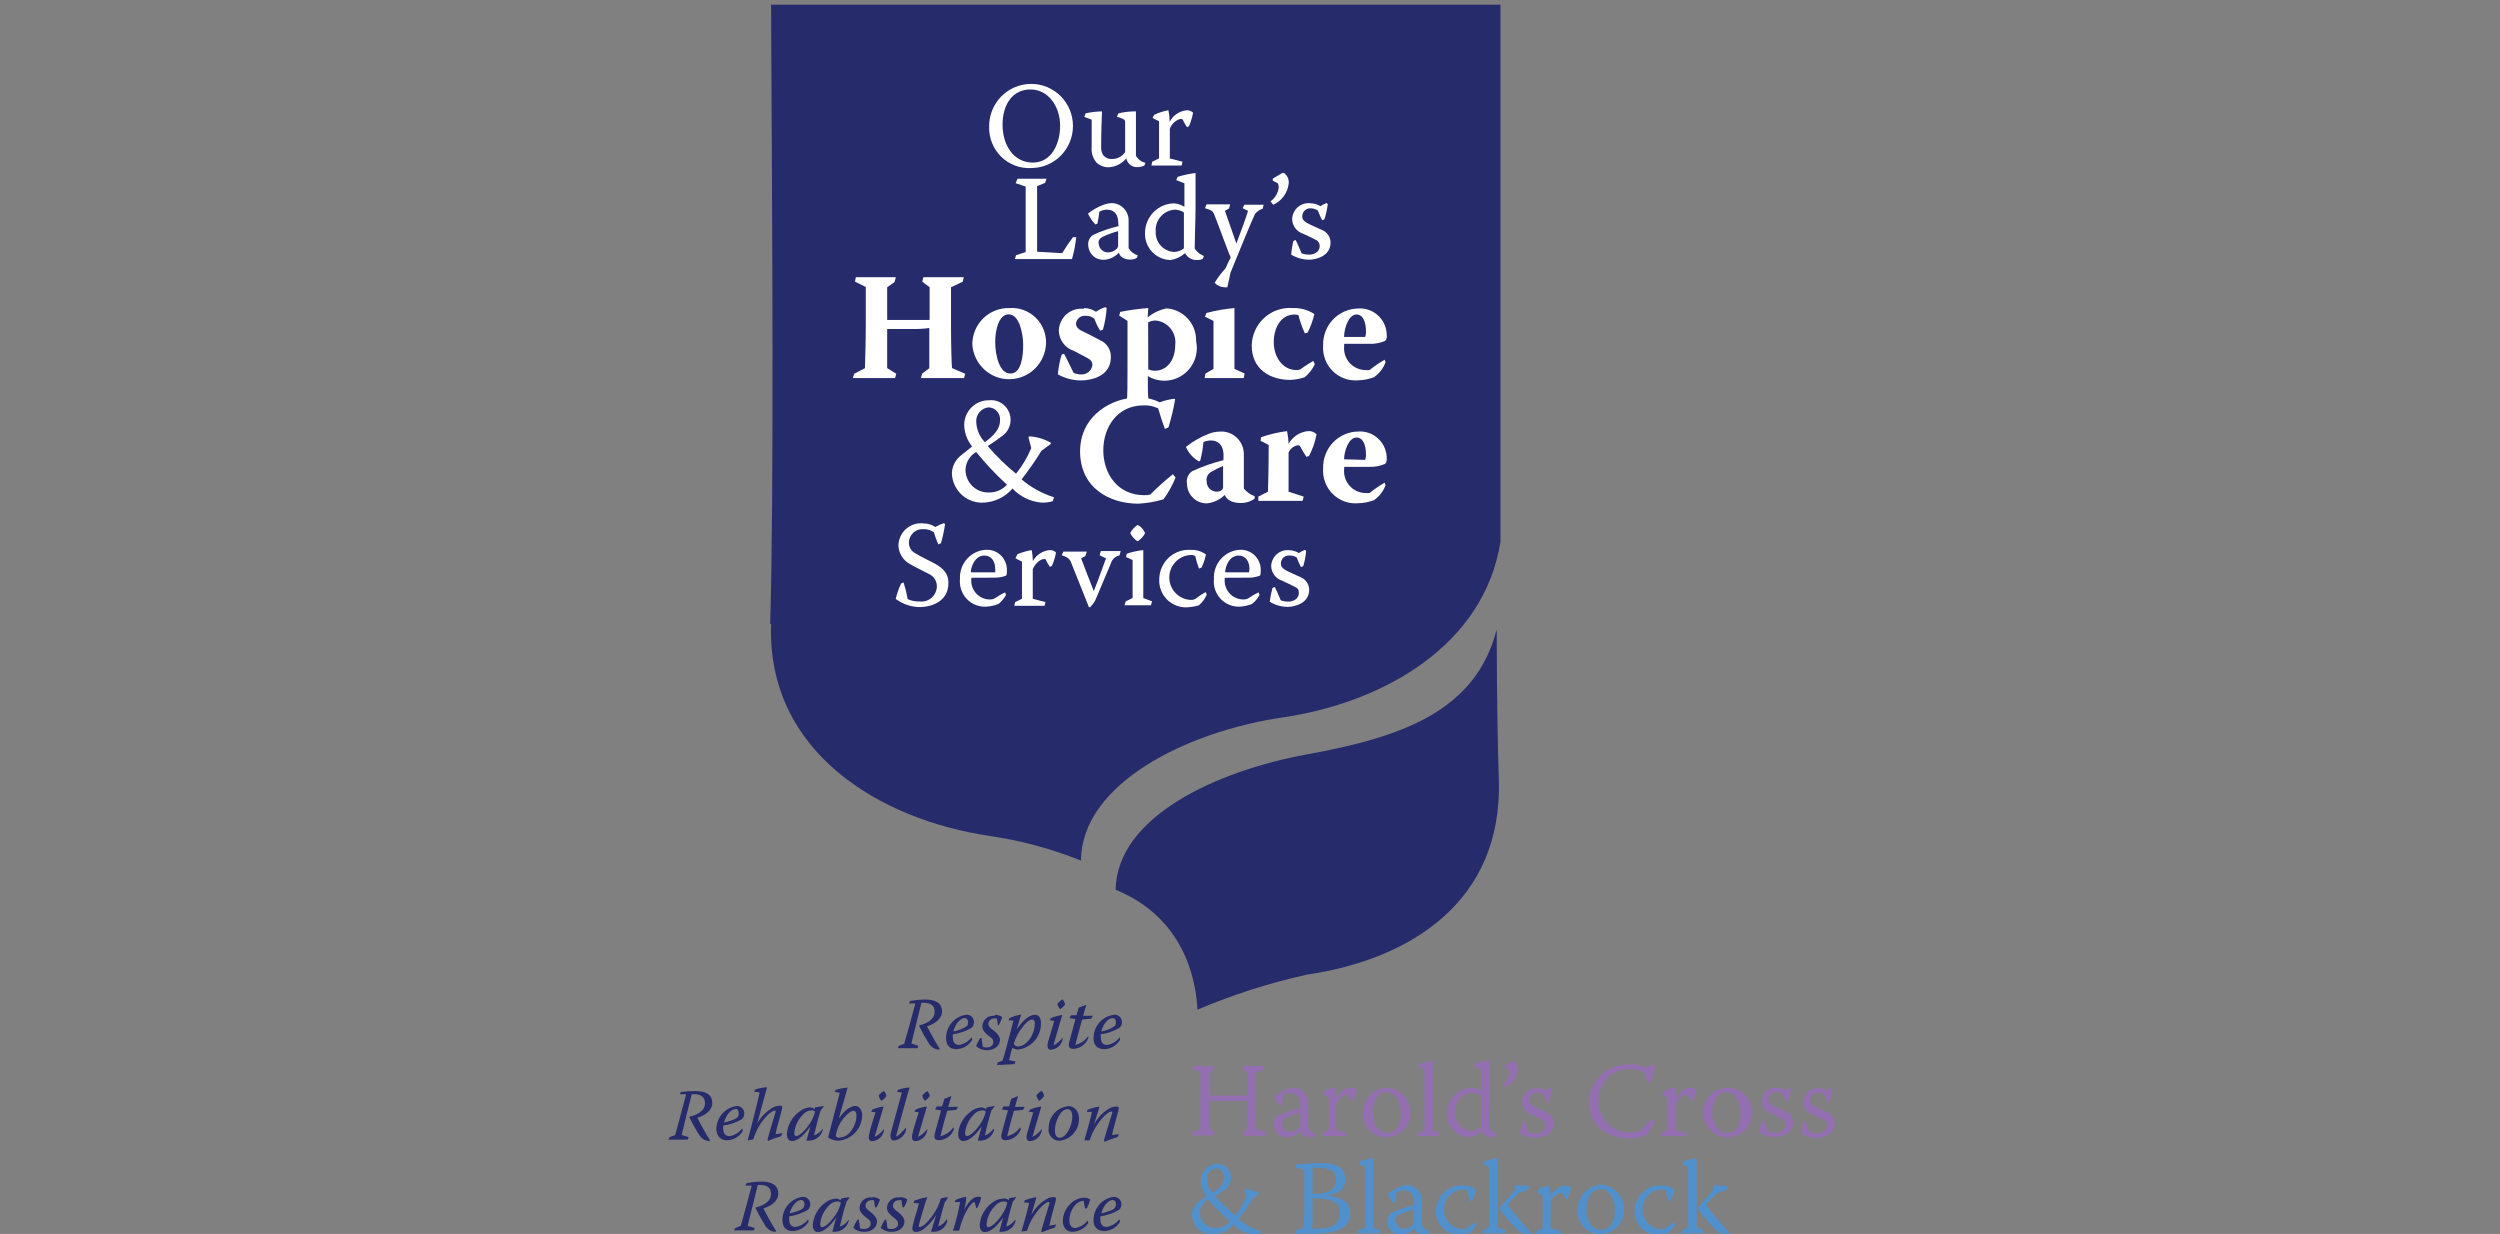 <svg width="233" height="115" viewBox="0 0 233 115" fill="none" xmlns="http://www.w3.org/2000/svg">
<rect x="0" y="0" width="233" height="115" fill="#808080" stroke="none"/>
<g clip-path="url(#clip0)">
<path d="M111.275 99.36H113.196L113.137 99.654L112.735 99.949V102.112H116.298V99.98L115.785 99.624L115.895 99.35H117.91L117.788 99.675L117.024 99.949V102.488C117.024 103.605 117.024 105.119 117.093 105.24L118.029 105.525L117.91 105.86H115.795L115.875 105.535L116.246 105.251C116.246 104.306 116.246 103.494 116.246 102.6C115.815 102.622 115.38 102.622 114.95 102.6H112.714C112.714 103.392 112.714 104.184 112.714 105.169L113.167 105.515L113.066 105.819H111.053L111.176 105.505L111.89 105.251C111.89 104.997 111.89 103.595 111.89 102.386V99.878L111.125 99.654L111.275 99.36Z" fill="#936FB1"/>
<path d="M119.471 104.733C119.472 104.84 119.499 104.945 119.545 105.042C119.59 105.139 119.655 105.226 119.735 105.296C119.817 105.367 119.91 105.42 120.009 105.452C120.112 105.485 120.218 105.496 120.326 105.484C120.618 105.469 120.893 105.338 121.089 105.119C121.139 105.05 121.171 104.97 121.181 104.885V103.697C120.721 103.818 120.274 103.977 119.843 104.174C119.55 104.326 119.45 104.458 119.45 104.723L119.471 104.733ZM121.191 103.108C121.191 102.092 120.738 101.869 120.185 101.869C119.969 101.88 119.761 101.946 119.579 102.062C119.55 102.375 119.502 102.687 119.439 102.996L119.268 103.057C119.05 102.796 118.872 102.506 118.735 102.194C119.083 101.92 119.471 101.701 119.883 101.543C120.111 101.446 120.351 101.391 120.597 101.381C120.781 101.39 120.961 101.436 121.129 101.517C121.295 101.598 121.444 101.713 121.565 101.853C121.686 101.994 121.776 102.157 121.833 102.335C121.891 102.512 121.912 102.699 121.895 102.884C121.895 103.575 121.895 104.418 121.895 105.068C122.068 105.361 122.335 105.587 122.65 105.708L122.559 105.901C122.446 105.965 122.317 105.997 122.188 105.992C121.523 105.992 121.333 105.687 121.181 105.413C121.03 105.589 120.846 105.732 120.638 105.833C120.428 105.934 120.203 105.992 119.974 106.002C119.811 106.015 119.648 105.994 119.498 105.941C119.343 105.888 119.204 105.805 119.084 105.696C118.966 105.586 118.868 105.454 118.803 105.306C118.735 105.157 118.697 104.997 118.695 104.834C118.682 104.668 118.714 104.501 118.785 104.351C118.856 104.201 118.97 104.073 119.108 103.981C119.77 103.669 120.465 103.43 121.181 103.27L121.191 103.108Z" fill="#936FB1"/>
<path d="M123.425 101.686C123.744 101.531 124.085 101.421 124.432 101.361C124.505 101.694 124.54 102.035 124.532 102.377C124.656 102.099 124.848 101.859 125.093 101.68C125.335 101.502 125.623 101.392 125.923 101.361C126.111 101.352 126.294 101.418 126.436 101.544C126.374 101.893 126.271 102.233 126.132 102.559L125.993 102.641C125.859 102.445 125.744 102.238 125.648 102.021C125.598 102.008 125.541 102.008 125.488 102.021C125.267 102.082 125.068 102.198 124.9 102.358C124.736 102.517 124.613 102.715 124.543 102.935V105.332L125.55 105.596L125.48 105.881H123.203L123.284 105.596L123.85 105.322C123.85 104.56 123.85 102.722 123.85 102.275L123.324 101.991L123.425 101.686Z" fill="#936FB1"/>
<path d="M129.245 101.787C128.399 101.787 127.936 102.651 127.936 103.717C127.936 104.621 128.419 105.596 129.335 105.596C130.251 105.596 130.593 104.58 130.593 103.727C130.593 102.874 130.14 101.787 129.245 101.787ZM129.316 101.381C129.895 101.42 130.441 101.68 130.837 102.109C131.237 102.538 131.456 103.104 131.456 103.692C131.456 104.279 131.237 104.845 130.837 105.274C130.441 105.703 129.895 105.964 129.316 106.002C129.012 106.021 128.705 105.976 128.423 105.868C128.139 105.76 127.88 105.592 127.663 105.376C127.45 105.161 127.281 104.901 127.171 104.615C127.063 104.329 127.014 104.023 127.029 103.717C127.025 103.114 127.256 102.533 127.669 102.097C128.081 101.662 128.649 101.405 129.245 101.381H129.316Z" fill="#936FB1"/>
<path d="M134.207 105.556L134.077 105.87H132.065L132.142 105.586L132.767 105.342C132.767 104.936 132.767 104.326 132.767 101.919C132.767 101.026 132.767 100.132 132.767 99.634L132.184 99.421L132.325 99.147C132.722 99.018 133.131 98.919 133.541 98.852C133.541 99.929 133.541 100.802 133.541 101.899C133.541 103.93 133.541 104.601 133.541 105.373L134.207 105.556Z" fill="#936FB1"/>
<path d="M138.053 102.112C137.806 101.959 137.527 101.875 137.236 101.868C137.016 101.876 136.795 101.928 136.594 102.021C136.39 102.114 136.21 102.247 136.059 102.411C135.908 102.575 135.789 102.768 135.713 102.978C135.634 103.188 135.6 103.411 135.606 103.636C135.594 103.855 135.623 104.074 135.693 104.282C135.765 104.489 135.877 104.68 136.022 104.843C136.168 105.007 136.344 105.14 136.539 105.234C136.738 105.328 136.95 105.382 137.168 105.393C137.491 105.384 137.805 105.262 138.053 105.047V102.112ZM138.768 105.088C138.951 105.365 139.215 105.577 139.522 105.697L139.432 105.931C139.304 105.982 139.166 106.006 139.028 106.002C138.839 106.003 138.65 105.95 138.488 105.847C138.325 105.744 138.195 105.597 138.114 105.423C137.78 105.725 137.368 105.923 136.926 105.992C136.643 105.987 136.368 105.925 136.112 105.811C135.855 105.697 135.624 105.533 135.431 105.328C135.237 105.123 135.088 104.881 134.988 104.617C134.889 104.352 134.842 104.07 134.851 103.788C134.848 103.153 135.095 102.543 135.535 102.09C135.977 101.637 136.577 101.379 137.207 101.371C137.51 101.399 137.805 101.5 138.062 101.665C138.062 100.924 138.062 100.457 138.062 99.634L137.389 99.38L137.52 99.126C137.943 98.975 138.382 98.869 138.829 98.811C138.829 99.888 138.829 100.761 138.829 101.858L138.768 105.088Z" fill="#936FB1"/>
<path d="M140.097 101.036C140.26 100.917 140.401 100.766 140.508 100.591C140.61 100.417 140.679 100.223 140.71 100.02C140.723 99.901 140.691 99.782 140.62 99.685L140.257 99.482V99.329L140.983 98.893H141.112C141.221 98.988 141.306 99.105 141.364 99.237C141.425 99.368 141.454 99.51 141.454 99.654C141.425 100.006 141.305 100.344 141.104 100.634C140.904 100.925 140.633 101.158 140.319 101.31L140.097 101.036Z" fill="#936FB1"/>
<path d="M143.258 101.381C143.52 101.392 143.779 101.473 144.002 101.615C144.158 101.519 144.323 101.44 144.497 101.381L144.587 101.473C144.542 101.888 144.461 102.3 144.344 102.701L144.182 102.772C144.092 102.59 143.973 102.305 143.842 101.98C143.673 101.874 143.476 101.822 143.278 101.828C143.18 101.814 143.08 101.823 142.984 101.853C142.89 101.883 142.801 101.934 142.73 102.002C142.655 102.069 142.597 102.153 142.561 102.246C142.524 102.339 142.507 102.439 142.513 102.539C142.506 102.647 142.534 102.754 142.59 102.847C142.644 102.939 142.727 103.012 142.824 103.057C143.016 103.169 143.762 103.483 144.133 103.666C144.337 103.747 144.508 103.887 144.635 104.067C144.757 104.248 144.825 104.462 144.828 104.682C144.828 105.758 143.691 106.053 143.106 106.053C142.596 106.045 142.098 105.897 141.666 105.626C141.711 105.283 141.783 104.944 141.879 104.611L142.049 104.519C142.219 104.85 142.375 105.189 142.513 105.535C142.706 105.606 142.911 105.644 143.118 105.647C143.691 105.647 144.072 105.332 144.072 104.936C144.084 104.808 144.051 104.681 143.982 104.574C143.914 104.467 143.811 104.387 143.691 104.347C143.399 104.184 143.036 104.022 142.683 103.849C142.443 103.768 142.233 103.614 142.084 103.409C141.929 103.204 141.846 102.957 141.838 102.701C141.845 102.519 141.889 102.34 141.967 102.176C142.046 102.012 142.157 101.866 142.295 101.747C142.431 101.628 142.592 101.538 142.763 101.484C142.938 101.43 143.118 101.412 143.298 101.432L143.258 101.381Z" fill="#936FB1"/>
<path d="M151.905 99.187C152.418 99.18 152.926 99.299 153.384 99.533C153.614 99.382 153.878 99.288 154.149 99.258H154.221C154.152 99.804 154.021 100.339 153.829 100.853L153.615 100.975C153.472 100.648 153.359 100.308 153.285 99.959C152.898 99.755 152.472 99.646 152.036 99.644C151.638 99.607 151.237 99.657 150.857 99.791C150.483 99.925 150.137 100.139 149.851 100.42C149.564 100.701 149.342 101.042 149.197 101.418C149.05 101.794 148.99 102.197 149.015 102.6C149.001 103.005 149.074 103.408 149.228 103.783C149.381 104.158 149.612 104.496 149.904 104.774C150.195 105.053 150.542 105.265 150.924 105.398C151.302 105.531 151.705 105.581 152.106 105.545C152.342 105.561 152.579 105.526 152.801 105.444C153.213 105.007 153.676 104.55 153.868 104.428H154.21C154.048 104.911 153.812 105.363 153.505 105.768C152.971 105.986 152.4 106.1 151.824 106.104C149.981 106.104 148.1 105.088 148.1 102.712C148.111 102.233 148.219 101.761 148.418 101.325C148.612 100.889 148.894 100.497 149.245 100.172C149.592 99.847 150.001 99.596 150.448 99.434C150.895 99.272 151.371 99.202 151.845 99.228L151.905 99.187Z" fill="#936FB1"/>
<path d="M155.115 101.686C155.435 101.532 155.775 101.423 156.122 101.361C156.187 101.695 156.217 102.036 156.214 102.377C156.336 102.098 156.533 101.858 156.778 101.679C157.024 101.501 157.313 101.391 157.613 101.361C157.704 101.356 157.796 101.369 157.881 101.401C157.97 101.432 158.049 101.481 158.118 101.544C158.056 101.892 157.96 102.233 157.824 102.559L157.672 102.641C157.548 102.44 157.434 102.234 157.329 102.021C157.281 102.008 157.229 102.008 157.18 102.021C156.949 102.076 156.734 102.188 156.561 102.348C156.384 102.508 156.252 102.71 156.174 102.935V105.332L157.18 105.596L157.109 105.881H154.763L154.844 105.596L155.398 105.322C155.398 104.56 155.398 102.722 155.398 102.275L154.885 101.991L155.115 101.686Z" fill="#936FB1"/>
<path d="M160.882 101.788C160.037 101.788 159.587 102.651 159.587 103.717C159.587 104.621 160.058 105.596 160.985 105.596C161.912 105.596 162.244 104.581 162.244 103.728C162.244 102.874 161.789 101.788 160.894 101.788H160.882ZM160.964 101.381C161.419 101.369 161.865 101.494 162.249 101.738C162.633 101.982 162.937 102.336 163.12 102.754C163.305 103.173 163.363 103.637 163.287 104.088C163.208 104.539 163.003 104.957 162.689 105.29C162.377 105.622 161.975 105.853 161.531 105.955C161.088 106.056 160.625 106.022 160.203 105.858C159.778 105.694 159.413 105.407 159.151 105.033C158.887 104.659 158.741 104.216 158.729 103.758C158.717 103.146 158.943 102.553 159.359 102.109C159.776 101.664 160.348 101.402 160.954 101.381H160.964Z" fill="#936FB1"/>
<path d="M165.565 101.381C165.828 101.392 166.085 101.473 166.312 101.615C166.465 101.519 166.631 101.44 166.802 101.381L166.883 101.473C166.836 101.875 166.75 102.273 166.632 102.661L166.492 102.701C166.402 102.519 166.281 102.234 166.137 101.909C165.976 101.8 165.783 101.746 165.586 101.757C165.488 101.743 165.388 101.752 165.292 101.782C165.198 101.812 165.111 101.863 165.035 101.93C164.963 101.998 164.905 102.082 164.868 102.175C164.831 102.267 164.815 102.368 164.821 102.468C164.815 102.576 164.842 102.683 164.896 102.775C164.953 102.868 165.035 102.941 165.133 102.986C165.323 103.097 166.068 103.412 166.442 103.595C166.642 103.676 166.818 103.815 166.94 103.996C167.065 104.177 167.134 104.391 167.136 104.611C167.136 105.687 165.997 105.982 165.402 105.982C164.897 105.972 164.405 105.825 163.976 105.555C164.021 105.212 164.09 104.872 164.185 104.539L164.358 104.448C164.527 104.779 164.683 105.118 164.821 105.464C165.014 105.535 165.219 105.573 165.423 105.576C165.997 105.576 166.431 105.261 166.431 104.865C166.442 104.737 166.41 104.61 166.341 104.503C166.271 104.396 166.17 104.316 166.049 104.276C165.756 104.113 165.393 103.951 165.042 103.778C164.801 103.697 164.592 103.544 164.439 103.338C164.29 103.133 164.204 102.886 164.197 102.63C164.204 102.448 164.249 102.269 164.326 102.105C164.406 101.941 164.516 101.795 164.654 101.676C164.79 101.557 164.95 101.467 165.122 101.413C165.294 101.359 165.478 101.341 165.655 101.361L165.565 101.381Z" fill="#936FB1"/>
<path d="M169.452 101.381C169.715 101.392 169.971 101.473 170.196 101.615C170.352 101.519 170.516 101.44 170.691 101.381L170.769 101.473C170.722 101.889 170.64 102.301 170.516 102.701L170.356 102.772C170.265 102.59 170.145 102.305 170.004 101.98C169.84 101.871 169.646 101.817 169.452 101.828C169.352 101.814 169.252 101.823 169.156 101.853C169.062 101.883 168.975 101.934 168.902 102.002C168.829 102.069 168.773 102.153 168.735 102.246C168.697 102.339 168.678 102.439 168.687 102.539C168.678 102.647 168.706 102.754 168.764 102.847C168.818 102.939 168.901 103.012 168.998 103.057C169.189 103.169 169.934 103.483 170.307 103.666C170.509 103.747 170.684 103.887 170.807 104.067C170.931 104.248 170.999 104.462 171 104.682C171 105.758 169.864 106.053 169.27 106.053C168.764 106.043 168.269 105.896 167.84 105.626C167.888 105.283 167.957 104.944 168.051 104.611L168.221 104.519C168.394 104.85 168.549 105.189 168.687 105.535C168.878 105.606 169.083 105.644 169.29 105.647C169.864 105.647 170.297 105.332 170.297 104.936C170.307 104.808 170.276 104.681 170.207 104.574C170.138 104.467 170.034 104.387 169.914 104.347C169.621 104.184 169.261 104.022 168.906 103.849C168.667 103.768 168.458 103.614 168.307 103.409C168.154 103.204 168.071 102.957 168.061 102.701C168.069 102.519 168.113 102.34 168.19 102.176C168.269 102.012 168.38 101.866 168.518 101.747C168.654 101.628 168.815 101.538 168.988 101.484C169.161 101.43 169.341 101.412 169.521 101.432L169.452 101.381Z" fill="#936FB1"/>
<path d="M113.036 111.162C113.67 110.735 114.105 110.288 114.105 109.76C114.112 109.653 114.101 109.546 114.068 109.444C114.036 109.342 113.98 109.248 113.909 109.168C113.839 109.088 113.752 109.024 113.655 108.978C113.559 108.934 113.454 108.909 113.35 108.907C113.223 108.913 113.102 108.945 112.992 109C112.88 109.055 112.78 109.132 112.699 109.228C112.618 109.322 112.558 109.433 112.52 109.553C112.482 109.672 112.469 109.798 112.482 109.923C112.502 110.391 112.692 110.836 113.016 111.172L113.036 111.162ZM112.602 111.781C112.381 111.902 112.192 112.078 112.056 112.293C111.922 112.508 111.842 112.755 111.827 113.01C111.827 113.203 111.866 113.393 111.942 113.57C112.015 113.747 112.125 113.908 112.261 114.042C112.398 114.175 112.561 114.279 112.739 114.348C112.918 114.416 113.106 114.45 113.298 114.442C113.551 114.45 113.8 114.399 114.032 114.296C114.261 114.192 114.465 114.038 114.628 113.843C113.909 113.213 113.24 112.534 112.613 111.812L112.602 111.781ZM117.444 114.97C117.227 115.05 116.995 115.089 116.761 115.082C116.068 114.98 115.431 114.64 114.96 114.117C114.731 114.393 114.446 114.62 114.129 114.786C113.811 114.951 113.464 115.052 113.106 115.082C112.85 115.097 112.597 115.061 112.358 114.974C112.115 114.887 111.894 114.753 111.707 114.579C111.519 114.405 111.368 114.194 111.264 113.958C111.157 113.724 111.101 113.471 111.093 113.213C111.097 112.981 111.153 112.752 111.261 112.546C111.367 112.339 111.52 112.161 111.707 112.025C112.05 111.751 112.251 111.588 112.433 111.466C112.1 111.065 111.914 110.558 111.91 110.034C111.914 109.629 112.073 109.241 112.354 108.952C112.637 108.662 113.018 108.494 113.42 108.481C113.593 108.473 113.769 108.503 113.93 108.567C114.092 108.632 114.241 108.73 114.364 108.855C114.487 108.98 114.583 109.129 114.645 109.294C114.709 109.459 114.735 109.635 114.728 109.811C114.722 110.043 114.656 110.27 114.538 110.469C114.418 110.668 114.251 110.833 114.051 110.948C113.711 111.202 113.427 111.375 113.26 111.507C113.846 112.144 114.477 112.738 115.15 113.284C115.564 112.738 115.905 112.136 116.156 111.497L115.955 110.817C116.435 110.838 116.905 110.97 117.325 111.202V111.284L116.761 111.7C116.359 112.362 115.917 112.999 115.442 113.61C116.047 114.146 116.768 114.535 117.546 114.747L117.444 114.97Z" fill="#5091CD"/>
<path d="M122.327 111.283C123.445 111.283 124.543 111.029 124.543 109.953C124.556 109.769 124.516 109.584 124.426 109.425C124.334 109.265 124.196 109.137 124.028 109.059C123.626 108.876 123.183 108.795 122.74 108.826H122.327V111.283ZM124.904 113.01C124.904 112.35 124.594 111.659 122.327 111.69V112.035C122.327 112.766 122.327 113.741 122.327 114.524C123.747 114.524 124.252 114.351 124.551 113.995C124.674 113.857 124.762 113.696 124.82 113.521C124.874 113.347 124.893 113.162 124.874 112.98L124.904 113.01ZM120.818 108.521C121.271 108.521 122.389 108.389 123.023 108.389C124.502 108.389 125.388 108.815 125.388 109.892C125.388 110.969 124.532 111.263 123.829 111.395V111.466C125.228 111.608 125.841 112.187 125.841 113.061C125.841 114.757 123.899 114.97 122.52 114.97C121.905 114.97 121.333 114.97 120.738 114.97L120.829 114.655L121.523 114.401C121.523 114.238 121.573 113.498 121.573 112.147V108.998L120.738 108.826L120.818 108.521Z" fill="#5091CD"/>
<path d="M128.68 114.625L128.551 114.939H126.537L126.606 114.656L127.24 114.411C127.24 114.006 127.24 113.396 127.24 110.989C127.24 110.095 127.24 109.212 127.24 108.704L126.648 108.491L126.789 108.216C127.191 108.092 127.6 107.993 128.016 107.922C128.016 108.998 128.016 109.872 128.016 110.969C128.016 113 128.016 113.67 128.016 114.442L128.68 114.625Z" fill="#5091CD"/>
<path d="M130.05 113.762C130.054 113.868 130.081 113.973 130.129 114.069C130.174 114.166 130.238 114.251 130.318 114.322C130.399 114.391 130.49 114.446 130.593 114.479C130.692 114.512 130.801 114.524 130.905 114.513C131.197 114.497 131.473 114.366 131.671 114.147C131.727 114.079 131.761 113.993 131.771 113.904V112.716C131.311 112.841 130.858 113.001 130.421 113.193C130.13 113.356 130.03 113.478 130.03 113.752L130.05 113.762ZM131.792 112.187C131.792 111.172 131.328 110.938 130.785 110.938C130.569 110.951 130.355 111.017 130.171 111.131C130.14 111.445 130.092 111.757 130.03 112.066L129.868 112.127C129.642 111.871 129.458 111.579 129.323 111.264C129.677 110.995 130.061 110.776 130.472 110.613C130.698 110.515 130.943 110.46 131.187 110.451C131.373 110.459 131.554 110.504 131.722 110.584C131.889 110.665 132.04 110.779 132.16 110.919C132.281 111.06 132.376 111.224 132.433 111.402C132.49 111.58 132.512 111.768 132.497 111.954C132.497 112.645 132.497 113.488 132.497 114.147C132.665 114.44 132.934 114.663 133.252 114.777L133.15 114.97C133.035 115.036 132.909 115.069 132.778 115.062C132.123 115.062 131.931 114.757 131.831 114.493C131.678 114.666 131.49 114.806 131.282 114.906C131.069 115.006 130.846 115.062 130.615 115.072C130.448 115.09 130.279 115.073 130.119 115.022C129.96 114.97 129.814 114.884 129.687 114.772C129.563 114.658 129.463 114.52 129.396 114.365C129.327 114.211 129.295 114.043 129.295 113.874C129.285 113.707 129.316 113.541 129.387 113.391C129.461 113.242 129.57 113.114 129.708 113.02C130.375 112.713 131.075 112.474 131.792 112.31V112.187Z" fill="#5091CD"/>
<path d="M133.835 112.858C133.838 112.533 133.907 112.213 134.036 111.916C134.166 111.619 134.354 111.352 134.59 111.131C134.827 110.909 135.104 110.738 135.405 110.629C135.71 110.519 136.03 110.472 136.351 110.491C136.786 110.473 137.21 110.606 137.559 110.867C137.49 111.218 137.378 111.559 137.226 111.883L137.026 111.964C136.908 111.631 136.812 111.292 136.733 110.948C136.613 110.884 136.476 110.856 136.34 110.867C135.855 110.882 135.395 111.091 135.064 111.448C134.728 111.805 134.55 112.281 134.564 112.771C134.579 113.262 134.786 113.726 135.14 114.062C135.493 114.398 135.967 114.579 136.451 114.565C136.549 114.545 136.646 114.51 136.733 114.463C136.985 114.251 137.259 114.068 137.549 113.914L137.619 114.086C137.482 114.417 137.259 114.704 136.975 114.92C136.676 115.014 136.364 115.069 136.05 115.082C135.755 115.093 135.462 115.042 135.187 114.934C134.911 114.826 134.662 114.661 134.454 114.45C134.246 114.238 134.084 113.986 133.976 113.709C133.872 113.431 133.823 113.135 133.835 112.837V112.858Z" fill="#5091CD"/>
<path d="M142.673 115.113C142.441 115.119 142.209 115.079 141.994 114.994C141.778 114.908 141.581 114.778 141.418 114.615C140.806 114.002 140.239 113.348 139.724 112.655V112.604C140.179 112.086 140.73 111.436 141.103 110.989L141.273 110.451C141.721 110.466 142.168 110.507 142.613 110.572L142.433 110.857C142.312 110.938 141.678 111.141 141.495 111.233C141.083 111.618 141.001 111.71 140.488 112.309C141.013 112.99 142.422 114.615 142.783 115.011L142.673 115.113ZM140.319 114.656L140.257 114.939H138.154L138.244 114.656L138.798 114.381C138.798 114.168 138.798 113.528 138.798 112.462C138.798 111.101 138.798 109.801 138.798 108.765L138.244 108.491L138.366 108.237C138.761 108.108 139.162 108.002 139.573 107.922C139.573 108.937 139.573 110.187 139.573 111.416C139.573 112.147 139.573 114.229 139.573 114.381L140.319 114.656Z" fill="#5091CD"/>
<path d="M143.389 110.826C143.71 110.676 144.046 110.567 144.393 110.501C144.468 110.835 144.501 111.176 144.496 111.517C144.62 111.241 144.814 111.001 145.055 110.824C145.302 110.645 145.584 110.534 145.884 110.501C145.978 110.496 146.072 110.51 146.161 110.543C146.249 110.576 146.329 110.628 146.398 110.694C146.335 111.043 146.235 111.384 146.097 111.71L145.955 111.791C145.82 111.597 145.705 111.39 145.614 111.172C145.559 111.164 145.505 111.164 145.453 111.172C145.233 111.23 145.029 111.344 144.866 111.502C144.7 111.66 144.576 111.857 144.506 112.076V114.472L145.511 114.736L145.442 115.021H143.147L143.226 114.736L143.791 114.463C143.791 113.701 143.791 111.872 143.791 111.416L143.267 111.141L143.389 110.826Z" fill="#5091CD"/>
<path d="M149.156 110.827C148.311 110.827 147.847 111.69 147.847 112.756C147.847 113.67 148.33 114.635 149.247 114.635C150.161 114.635 150.506 113.619 150.506 112.766C150.506 111.913 150.052 110.827 149.166 110.827H149.156ZM149.226 110.42C149.808 110.459 150.351 110.719 150.752 111.148C151.15 111.577 151.371 112.143 151.371 112.731C151.371 113.318 151.15 113.884 150.752 114.314C150.351 114.743 149.808 115.003 149.226 115.041C148.934 115.048 148.643 114.995 148.371 114.884C148.1 114.774 147.852 114.608 147.646 114.398C147.438 114.188 147.277 113.937 147.169 113.662C147.063 113.387 147.013 113.093 147.023 112.797C147.009 112.185 147.234 111.593 147.65 111.148C148.068 110.703 148.641 110.441 149.247 110.42H149.226Z" fill="#5091CD"/>
<path d="M152.337 112.858C152.341 112.533 152.41 112.213 152.541 111.916C152.67 111.619 152.857 111.352 153.095 111.131C153.328 110.909 153.607 110.738 153.909 110.629C154.21 110.519 154.532 110.472 154.854 110.491C155.286 110.473 155.713 110.606 156.063 110.867C155.994 111.218 155.88 111.559 155.73 111.883L155.529 111.964C155.412 111.631 155.312 111.292 155.236 110.948C155.115 110.884 154.98 110.856 154.844 110.867C154.358 110.882 153.899 111.091 153.564 111.448C153.231 111.805 153.053 112.281 153.068 112.771C153.081 113.262 153.289 113.726 153.645 114.062C153.997 114.398 154.469 114.579 154.955 114.565C155.054 114.545 155.149 114.51 155.236 114.463C155.489 114.251 155.762 114.068 156.053 113.914L156.124 114.086C155.986 114.417 155.762 114.704 155.48 114.92C155.177 115.014 154.867 115.069 154.55 115.082C154.258 115.093 153.964 115.042 153.691 114.934C153.415 114.826 153.166 114.661 152.957 114.45C152.75 114.238 152.588 113.986 152.48 113.709C152.372 113.431 152.326 113.135 152.337 112.837V112.858Z" fill="#5091CD"/>
<path d="M161.176 115.113C160.943 115.119 160.712 115.079 160.496 114.994C160.279 114.908 160.084 114.778 159.918 114.615C159.307 114.002 158.743 113.348 158.225 112.655V112.604C158.679 112.086 159.233 111.436 159.594 110.989L159.777 110.451C160.22 110.465 160.666 110.506 161.105 110.572L160.934 110.857C160.813 110.938 160.179 111.141 159.988 111.233C159.575 111.618 159.504 111.71 158.98 112.309C159.504 112.99 160.915 114.615 161.276 115.011L161.176 115.113ZM158.78 114.656L158.72 114.939H156.704L156.797 114.656L157.349 114.381C157.349 114.168 157.349 113.528 157.349 112.462C157.349 111.101 157.349 109.801 157.349 108.765L156.797 108.491L156.918 108.237C157.315 108.108 157.717 108.002 158.125 107.922C158.125 108.937 158.125 110.187 158.125 111.416C158.125 112.147 158.125 114.229 158.125 114.381L158.78 114.656Z" fill="#5091CD"/>
<path d="M84.829 93.286C85.292 93.205 85.76 93.161 86.229 93.154C87.306 93.154 87.799 93.571 87.799 94.261C87.799 94.952 87.135 95.419 86.4 95.653C86.531 95.927 86.873 96.557 87.215 97.146L87.587 97.755L87.508 97.826C87.326 97.815 87.15 97.762 86.992 97.67C86.835 97.578 86.701 97.451 86.601 97.298C86.261 96.765 85.952 96.212 85.675 95.643V95.572C86.359 95.389 87.105 95.043 87.105 94.302C87.105 93.561 86.521 93.429 85.876 93.459L85.373 95.49C85.131 96.435 84.981 97.075 84.94 97.258L85.595 97.471L85.504 97.694H83.672L83.772 97.471L84.296 97.267C84.296 97.095 84.527 96.404 84.779 95.49L85.313 93.52H84.719L84.829 93.286Z" fill="#262B6C"/>
<path d="M89.923 94.881C89.531 94.881 89.057 95.368 88.847 96.13C89.309 96.059 89.75 95.882 90.135 95.612C90.196 95.508 90.229 95.388 90.225 95.267C90.225 95.013 90.084 94.881 89.923 94.881ZM90.607 96.912C90.451 97.171 90.237 97.386 89.978 97.539C89.72 97.692 89.427 97.776 89.127 97.786C88.665 97.786 88.182 97.552 88.171 96.77C88.166 96.237 88.354 95.721 88.698 95.317C89.043 94.914 89.521 94.65 90.045 94.576C90.14 94.566 90.235 94.576 90.327 94.607C90.417 94.638 90.501 94.689 90.569 94.756C90.638 94.823 90.692 94.904 90.725 94.994C90.761 95.084 90.776 95.181 90.768 95.277C90.769 95.374 90.75 95.471 90.713 95.56C90.674 95.649 90.618 95.729 90.548 95.795C90.013 96.11 89.42 96.314 88.806 96.394C88.796 96.495 88.796 96.597 88.806 96.699C88.806 97.044 88.937 97.389 89.369 97.389C89.607 97.355 89.836 97.272 90.043 97.147C90.248 97.021 90.425 96.855 90.566 96.658L90.607 96.912Z" fill="#262B6C"/>
<path d="M92.712 94.576C92.96 94.572 93.202 94.647 93.405 94.79C93.338 95.049 93.23 95.296 93.084 95.521L93.004 95.592C93.004 95.46 92.943 95.267 92.914 94.921C92.845 94.9 92.771 94.9 92.702 94.921C92.63 94.913 92.558 94.919 92.489 94.939C92.421 94.959 92.358 94.993 92.303 95.038C92.247 95.084 92.201 95.14 92.167 95.204C92.134 95.267 92.114 95.337 92.108 95.409C92.108 95.632 92.249 95.785 92.591 96.028C92.933 96.272 93.195 96.618 93.195 96.912C93.195 97.43 92.742 97.877 91.977 97.877C91.606 97.889 91.244 97.754 90.971 97.501C91.069 97.232 91.2 96.976 91.362 96.74H91.484C91.484 96.892 91.574 97.298 91.593 97.552C91.698 97.604 91.811 97.628 91.927 97.623C92.378 97.623 92.579 97.379 92.579 97.125C92.579 96.871 92.47 96.78 92.147 96.536C91.664 96.171 91.556 95.907 91.556 95.632C91.561 95.49 91.597 95.351 91.66 95.224C91.724 95.097 91.813 94.985 91.922 94.895C92.031 94.805 92.159 94.74 92.294 94.702C92.43 94.664 92.573 94.656 92.712 94.678V94.576Z" fill="#262B6C"/>
<path d="M94.845 97.532C95.761 97.532 96.455 96.303 96.447 95.399C96.447 95.135 96.346 95.013 96.195 95.013C96.045 95.013 95.721 95.165 95.34 95.683C94.942 96.15 94.648 96.697 94.483 97.288C94.52 97.355 94.571 97.412 94.636 97.455C94.699 97.497 94.771 97.523 94.845 97.532ZM94.011 95.094L94.082 94.891C94.426 94.728 94.793 94.615 95.167 94.556L94.755 95.948C95.491 94.841 96.105 94.576 96.467 94.576C96.828 94.576 97.021 94.891 97.021 95.379C97.023 95.98 96.808 96.562 96.412 97.012C96.015 97.462 95.468 97.749 94.876 97.816C94.686 97.814 94.501 97.758 94.342 97.654C94.281 97.847 94.222 98.05 94.051 98.801L94.656 98.933L94.534 99.177C94.301 99.177 93.397 99.258 92.914 99.258L93.004 99.015L93.438 98.842C93.497 98.69 93.647 98.212 93.889 97.258C94.131 96.303 94.342 95.612 94.442 95.115L94.011 95.094Z" fill="#262B6C"/>
<path d="M99.043 93.154C99.157 93.288 99.233 93.449 99.265 93.621C99.138 93.795 98.981 93.943 98.804 94.058C98.676 93.921 98.586 93.753 98.539 93.571C98.676 93.394 98.842 93.245 99.034 93.134L99.043 93.154ZM97.846 95.094L97.936 94.891C98.279 94.748 98.636 94.649 99.004 94.596C98.471 96.384 98.23 97.237 98.177 97.43C98.521 97.263 98.821 97.012 99.043 96.699V96.821C99.001 97.094 98.868 97.345 98.666 97.529C98.461 97.715 98.201 97.823 97.925 97.836C97.694 97.836 97.534 97.623 97.684 97.075C97.735 96.892 97.987 96.059 98.26 95.145L97.846 95.094Z" fill="#262B6C"/>
<path d="M101.248 93.652L100.945 94.668H101.862L101.694 94.942L100.855 95.023C100.715 95.521 100.373 96.729 100.221 97.389C100.712 97.269 101.14 96.973 101.429 96.557V96.74C101.319 97.031 101.13 97.283 100.879 97.465C100.628 97.645 100.328 97.747 100.02 97.755C99.739 97.755 99.536 97.644 99.638 97.176C99.709 96.882 100.081 95.511 100.231 94.972L99.667 94.891L99.819 94.617H100.331L100.533 93.906L101.248 93.652Z" fill="#262B6C"/>
<path d="M103.704 94.881C103.312 94.881 102.84 95.369 102.639 96.13C103.097 96.059 103.536 95.882 103.914 95.612C103.979 95.508 104.01 95.389 104.007 95.267C104.007 95.013 103.865 94.881 103.714 94.881H103.704ZM104.389 96.912C104.235 97.17 104.019 97.384 103.763 97.537C103.508 97.689 103.216 97.775 102.918 97.786C102.444 97.786 101.913 97.552 101.913 96.77C101.909 96.231 102.101 95.71 102.454 95.305C102.807 94.901 103.294 94.641 103.825 94.576C103.921 94.566 104.018 94.577 104.109 94.607C104.199 94.638 104.281 94.689 104.354 94.756C104.424 94.822 104.478 94.903 104.514 94.994C104.55 95.083 104.566 95.18 104.562 95.277C104.562 95.374 104.544 95.471 104.505 95.56C104.465 95.649 104.409 95.729 104.339 95.795C103.803 96.107 103.212 96.311 102.598 96.394C102.581 96.496 102.581 96.598 102.598 96.699C102.598 97.044 102.738 97.39 103.17 97.39C103.406 97.355 103.634 97.272 103.839 97.147C104.043 97.021 104.221 96.855 104.36 96.659L104.389 96.912Z" fill="#262B6C"/>
<path d="M63.458 101.777C63.908 101.712 64.362 101.682 64.817 101.686C65.904 101.686 66.387 102.102 66.387 102.793C66.387 103.483 65.733 103.951 64.988 104.174C65.119 104.448 65.461 105.078 65.803 105.667C66.055 106.073 66.135 106.195 66.176 106.276L66.095 106.348C65.915 106.338 65.74 106.284 65.584 106.193C65.428 106.101 65.296 105.973 65.199 105.82C64.851 105.289 64.539 104.736 64.263 104.164V104.083C64.947 103.91 65.703 103.565 65.703 102.823C65.703 102.082 65.109 101.95 64.474 101.98L63.961 104.012C63.729 104.956 63.578 105.596 63.528 105.779L64.192 105.982L64.092 106.216H62.3L62.401 105.982L62.924 105.789C62.974 105.616 63.166 104.926 63.407 104.012L63.951 101.98H63.347L63.458 101.777Z" fill="#262B6C"/>
<path d="M68.552 103.371C68.159 103.371 67.686 103.859 67.484 104.621C67.787 104.549 68.612 104.336 68.763 104.093C68.832 103.98 68.86 103.847 68.844 103.717C68.844 103.473 68.703 103.341 68.552 103.341V103.371ZM69.236 105.403C69.082 105.66 68.867 105.875 68.611 106.027C68.354 106.18 68.064 106.265 67.766 106.276C67.303 106.276 66.81 106.032 66.76 105.261C66.759 104.731 66.949 104.22 67.293 103.82C67.637 103.421 68.112 103.161 68.632 103.087C68.728 103.077 68.824 103.087 68.915 103.118C69.007 103.149 69.09 103.2 69.16 103.266C69.23 103.333 69.284 103.414 69.32 103.504C69.356 103.594 69.372 103.691 69.367 103.788C69.367 103.885 69.347 103.981 69.309 104.07C69.271 104.159 69.215 104.239 69.145 104.306C68.609 104.618 68.017 104.822 67.404 104.905C67.389 105.006 67.389 105.109 67.404 105.21C67.404 105.555 67.545 105.89 67.978 105.89C68.214 105.858 68.441 105.777 68.645 105.653C68.85 105.529 69.027 105.365 69.165 105.169L69.236 105.403Z" fill="#262B6C"/>
<path d="M69.679 106.286C69.83 105.718 70.031 105.007 70.313 103.849C70.595 102.691 70.746 102.122 70.796 101.818L70.283 101.736L70.373 101.543C70.735 101.423 71.111 101.352 71.491 101.33C71.42 101.604 71.179 102.427 70.575 104.692C70.947 104.04 71.495 103.508 72.155 103.158C72.315 103.091 72.486 103.053 72.659 103.047C72.88 103.047 72.961 103.097 72.87 103.432C72.608 104.377 72.336 105.342 72.286 105.707L72.92 105.606L72.799 105.89C72.389 106.014 71.986 106.16 71.591 106.327L71.531 106.266C71.531 106.073 72.145 104.123 72.286 103.636C72.286 103.534 72.286 103.504 72.226 103.504C71.823 103.504 71.098 104.347 70.756 104.935C70.524 105.333 70.338 105.755 70.202 106.195L69.679 106.286Z" fill="#262B6C"/>
<path d="M74.189 105.88C74.441 105.88 74.934 105.525 75.497 104.682C75.716 104.351 75.873 103.982 75.96 103.595C75.871 103.518 75.756 103.478 75.638 103.483C75.478 103.488 75.32 103.529 75.178 103.603C75.035 103.676 74.91 103.781 74.813 103.91C74.358 104.366 74.079 104.971 74.028 105.616C74.028 105.809 74.108 105.88 74.179 105.88H74.189ZM76.756 103.077V103.148L76.474 103.514C76.222 104.336 75.981 105.291 75.87 105.83C76.201 105.706 76.485 105.482 76.685 105.19V105.291C76.615 105.582 76.45 105.841 76.216 106.025C75.982 106.209 75.694 106.308 75.397 106.307C75.32 106.318 75.242 106.318 75.165 106.307C75.246 106.002 75.437 105.291 75.528 104.976C75.014 105.728 74.36 106.347 73.826 106.347C73.484 106.347 73.333 106.063 73.333 105.657C73.37 105.256 73.491 104.869 73.687 104.519C73.883 104.169 74.15 103.864 74.471 103.626C74.753 103.38 75.106 103.235 75.477 103.209C75.647 103.21 75.811 103.271 75.941 103.382V103.209L76.756 103.077Z" fill="#262B6C"/>
<path d="M78.225 106.023C79.232 106.023 79.836 104.733 79.826 103.991C79.826 103.636 79.695 103.524 79.544 103.524C79.393 103.524 79.121 103.656 78.719 104.103C78.284 104.59 77.998 105.193 77.894 105.84C77.918 105.905 77.963 105.96 78.021 105.998C78.078 106.037 78.147 106.056 78.215 106.053L78.225 106.023ZM77.903 101.574C78.26 101.463 78.628 101.392 79.001 101.361C78.93 101.645 78.669 102.508 78.175 104.245C78.799 103.321 79.393 103.077 79.725 103.077C80.058 103.077 80.36 103.443 80.36 103.951C80.344 104.554 80.107 105.131 79.694 105.568C79.281 106.005 78.722 106.272 78.125 106.317C77.788 106.306 77.46 106.201 77.178 106.012C77.571 104.479 78.094 102.539 78.266 101.838L77.772 101.757L77.903 101.574Z" fill="#262B6C"/>
<path d="M82.393 101.686C82.508 101.818 82.585 101.979 82.615 102.153C82.489 102.329 82.332 102.481 82.152 102.6C82.027 102.461 81.937 102.293 81.89 102.112C82.018 101.929 82.187 101.78 82.383 101.675L82.393 101.686ZM81.195 103.615L81.286 103.422C81.625 103.27 81.984 103.17 82.353 103.128C81.809 104.915 81.578 105.769 81.517 105.961C81.858 105.788 82.154 105.538 82.383 105.23V105.342C82.344 105.616 82.21 105.868 82.006 106.053C81.802 106.239 81.54 106.346 81.266 106.357C81.034 106.357 80.873 106.144 81.034 105.596C81.034 105.403 81.326 104.58 81.598 103.666L81.195 103.615Z" fill="#262B6C"/>
<path d="M83.601 101.767L83.692 101.574C84.042 101.447 84.408 101.372 84.779 101.35C84.648 101.787 84.467 102.366 84.114 103.686C83.762 105.007 83.551 105.718 83.511 105.921C83.782 105.85 84.195 105.362 84.406 105.129L84.467 105.2C84.422 105.49 84.281 105.756 84.068 105.956C83.854 106.155 83.579 106.275 83.289 106.297C83.088 106.297 82.896 106.083 83.047 105.494C83.118 105.22 83.732 102.975 84.054 101.818L83.601 101.767Z" fill="#262B6C"/>
<path d="M86.43 101.686C86.545 101.82 86.624 101.98 86.662 102.153C86.537 102.327 86.384 102.478 86.209 102.6C86.082 102.464 85.995 102.295 85.957 102.112C86.085 101.929 86.254 101.78 86.45 101.675L86.43 101.686ZM85.242 103.615L85.323 103.422C85.661 103.27 86.021 103.17 86.39 103.128C85.856 104.915 85.615 105.769 85.554 105.961C85.895 105.788 86.191 105.538 86.42 105.23V105.342C86.377 105.614 86.242 105.864 86.039 106.049C85.836 106.233 85.576 106.342 85.302 106.357C85.061 106.357 84.9 106.144 85.061 105.596C85.061 105.403 85.353 104.58 85.625 103.666L85.242 103.615Z" fill="#262B6C"/>
<path d="M88.676 102.143L88.372 103.158H89.29L89.118 103.443L88.282 103.524C88.141 104.022 87.799 105.23 87.649 105.891C88.137 105.778 88.57 105.485 88.855 105.068L88.907 105.251C88.799 105.543 88.609 105.796 88.356 105.977C88.106 106.158 87.806 106.259 87.497 106.266C87.215 106.266 87.014 106.155 87.114 105.677C87.185 105.393 87.557 104.012 87.709 103.483L87.144 103.402L87.306 103.118H87.809L88.01 102.417L88.676 102.143Z" fill="#262B6C"/>
<path d="M90.105 105.88C90.356 105.88 90.85 105.525 91.413 104.682C91.631 104.351 91.788 103.982 91.877 103.595C91.787 103.518 91.672 103.478 91.556 103.483C91.395 103.49 91.238 103.532 91.094 103.605C90.953 103.679 90.828 103.783 90.73 103.91C90.275 104.366 89.995 104.971 89.944 105.616C89.944 105.809 90.024 105.88 90.094 105.88H90.105ZM92.671 103.077V103.148L92.389 103.514C92.139 104.336 91.896 105.291 91.787 105.83C92.116 105.706 92.401 105.482 92.601 105.19L92.652 105.291C92.581 105.582 92.416 105.841 92.181 106.025C91.949 106.209 91.659 106.308 91.362 106.307C91.287 106.318 91.207 106.318 91.131 106.307C91.213 106.002 91.403 105.291 91.493 104.976C90.979 105.728 90.325 106.347 89.792 106.347C89.45 106.347 89.299 106.063 89.299 105.657C89.335 105.256 89.457 104.869 89.653 104.519C89.849 104.169 90.115 103.864 90.437 103.626C90.72 103.382 91.071 103.236 91.444 103.209C91.613 103.21 91.777 103.271 91.906 103.382L91.957 103.209L92.671 103.077Z" fill="#262B6C"/>
<path d="M94.886 102.143L94.595 103.158H95.51L95.34 103.443L94.502 103.524C94.353 104.022 94.021 105.23 93.869 105.891C94.36 105.772 94.793 105.481 95.09 105.068L95.138 105.251C95.031 105.542 94.838 105.795 94.588 105.976C94.336 106.157 94.038 106.258 93.727 106.266C93.446 106.266 93.245 106.155 93.346 105.677C93.417 105.393 93.781 104.012 93.941 103.483L93.367 103.402L93.528 103.118H94.041L94.242 102.417L94.886 102.143Z" fill="#262B6C"/>
<path d="M97.091 101.686C97.206 101.818 97.282 101.98 97.312 102.153C97.187 102.329 97.029 102.481 96.849 102.6C96.724 102.461 96.634 102.294 96.588 102.112C96.703 101.939 96.853 101.793 97.031 101.686H97.091ZM95.893 103.615L95.984 103.422C96.322 103.27 96.682 103.17 97.05 103.128C96.517 104.915 96.275 105.769 96.225 105.962C96.565 105.788 96.862 105.538 97.091 105.23V105.342C97.049 105.615 96.915 105.866 96.711 106.051C96.506 106.236 96.247 106.344 95.975 106.358C95.741 106.358 95.581 106.145 95.733 105.596C95.782 105.403 96.035 104.58 96.306 103.666L95.893 103.615Z" fill="#262B6C"/>
<path d="M99.486 103.371C98.821 103.371 98.319 104.57 98.319 105.332C98.319 105.84 98.49 106.043 98.762 106.043C99.376 106.043 99.94 104.895 99.94 104.082C99.94 103.707 99.829 103.371 99.497 103.371H99.486ZM99.556 103.087C100.192 103.087 100.564 103.636 100.564 104.285C100.566 104.792 100.38 105.282 100.045 105.658C99.705 106.034 99.243 106.269 98.742 106.317C98.593 106.319 98.448 106.288 98.312 106.227C98.177 106.165 98.057 106.075 97.962 105.961C97.866 105.848 97.796 105.714 97.756 105.57C97.717 105.427 97.71 105.276 97.735 105.129C97.734 104.62 97.921 104.129 98.261 103.753C98.6 103.377 99.065 103.143 99.569 103.097L99.556 103.087Z" fill="#262B6C"/>
<path d="M101.058 106.287C101.189 105.87 101.743 103.859 101.772 103.626H101.298L101.359 103.433C101.71 103.29 102.08 103.191 102.456 103.138C102.456 103.311 102.184 104.022 101.962 104.794C102.321 104.126 102.868 103.582 103.534 103.23C103.692 103.17 103.858 103.135 104.026 103.128C104.278 103.128 104.309 103.209 104.219 103.565C103.977 104.459 103.704 105.423 103.644 105.789L104.278 105.688L104.157 105.972C103.794 106.073 103.15 106.327 102.959 106.409L102.89 106.317C102.89 106.155 103.523 104.215 103.665 103.717C103.665 103.626 103.665 103.595 103.593 103.595C103.19 103.595 102.485 104.448 102.174 104.956C101.909 105.365 101.703 105.809 101.56 106.277L101.058 106.287Z" fill="#262B6C"/>
<path d="M69.578 110.268C70.04 110.182 70.508 110.135 70.978 110.125C72.055 110.125 72.538 110.552 72.538 111.243C72.538 111.933 71.884 112.4 71.149 112.624C71.279 112.898 71.622 113.528 71.964 114.117L72.337 114.736L72.246 114.807C72.066 114.796 71.892 114.742 71.737 114.649C71.581 114.558 71.449 114.431 71.35 114.279C71.011 113.742 70.701 113.186 70.424 112.614V112.543C71.108 112.36 71.853 112.025 71.853 111.273C71.853 110.521 71.259 110.41 70.625 110.44L70.122 112.471C69.88 113.416 69.729 114.056 69.689 114.249L70.343 114.452L70.253 114.675H68.41L68.521 114.452L69.035 114.249C69.095 114.086 69.276 113.396 69.528 112.482L70.061 110.501H69.468L69.578 110.268Z" fill="#262B6C"/>
<path d="M74.672 111.842C74.279 111.842 73.806 112.329 73.595 113.091C73.897 113.02 74.722 112.807 74.883 112.563C74.948 112.46 74.979 112.34 74.974 112.218C74.974 111.964 74.833 111.842 74.672 111.842ZM75.357 113.873C75.199 114.129 74.981 114.34 74.723 114.491C74.465 114.641 74.175 114.726 73.877 114.736C73.414 114.736 72.93 114.502 72.92 113.721C72.918 113.191 73.107 112.679 73.451 112.279C73.796 111.879 74.272 111.619 74.793 111.548C74.887 111.539 74.981 111.55 75.071 111.581C75.16 111.613 75.241 111.662 75.31 111.728C75.378 111.793 75.433 111.872 75.468 111.96C75.504 112.048 75.521 112.143 75.517 112.238C75.519 112.335 75.501 112.432 75.463 112.521C75.424 112.611 75.368 112.691 75.296 112.756C74.76 113.07 74.169 113.277 73.555 113.366C73.539 113.466 73.539 113.569 73.555 113.67C73.555 114.015 73.695 114.351 74.128 114.351C74.366 114.316 74.594 114.234 74.799 114.112C75.004 113.987 75.184 113.824 75.326 113.63L75.357 113.873Z" fill="#262B6C"/>
<path d="M76.605 114.372C76.856 114.372 77.35 114.006 77.914 113.163C78.128 112.835 78.282 112.47 78.367 112.086C78.323 112.047 78.272 112.017 78.217 111.998C78.161 111.978 78.103 111.97 78.044 111.974C77.884 111.981 77.728 112.023 77.585 112.096C77.442 112.17 77.318 112.274 77.219 112.401C76.768 112.855 76.493 113.456 76.444 114.097C76.444 114.3 76.524 114.372 76.595 114.372H76.605ZM79.162 111.568V111.639L78.89 112.005C78.628 112.827 78.397 113.782 78.276 114.32C78.611 114.2 78.9 113.976 79.101 113.68V113.782C79.029 114.073 78.862 114.332 78.626 114.517C78.391 114.7 78.101 114.799 77.803 114.798C77.729 114.809 77.655 114.809 77.581 114.798C77.652 114.483 77.843 113.833 77.944 113.457C77.43 114.219 76.766 114.829 76.242 114.829C75.9 114.829 75.749 114.543 75.749 114.147C75.786 113.748 75.905 113.361 76.099 113.011C76.293 112.661 76.558 112.356 76.877 112.117C77.162 111.879 77.514 111.737 77.883 111.71C78.049 111.706 78.21 111.764 78.336 111.873L78.397 111.7L79.162 111.568Z" fill="#262B6C"/>
<path d="M81.316 111.578C81.565 111.569 81.809 111.644 82.011 111.791C81.939 112.049 81.831 112.296 81.689 112.522H81.558C81.512 112.304 81.478 112.084 81.457 111.862C81.392 111.841 81.321 111.841 81.256 111.862C81.186 111.854 81.115 111.86 81.047 111.879C80.978 111.898 80.915 111.931 80.86 111.976C80.805 112.02 80.759 112.075 80.725 112.138C80.691 112.2 80.669 112.269 80.662 112.34C80.662 112.573 80.803 112.716 81.145 112.969C81.487 113.223 81.739 113.548 81.739 113.853C81.739 114.361 81.296 114.808 80.531 114.808C80.162 114.814 79.804 114.683 79.524 114.442C79.625 114.17 79.756 113.911 79.917 113.67H80.038C80.091 113.935 80.129 114.203 80.148 114.472C80.255 114.525 80.373 114.549 80.491 114.543C80.944 114.543 81.145 114.31 81.145 114.056C81.145 113.802 81.034 113.711 80.712 113.457C80.229 113.091 80.108 112.827 80.108 112.563C80.115 112.421 80.151 112.282 80.215 112.155C80.278 112.028 80.367 111.916 80.477 111.826C80.586 111.736 80.712 111.67 80.848 111.633C80.984 111.595 81.127 111.587 81.266 111.608L81.316 111.578Z" fill="#262B6C"/>
<path d="M83.873 111.578C84.122 111.569 84.366 111.644 84.567 111.791C84.496 112.049 84.387 112.296 84.246 112.522H84.115C84.069 112.304 84.035 112.084 84.014 111.862C83.948 111.841 83.878 111.841 83.813 111.862C83.743 111.854 83.671 111.86 83.603 111.879C83.535 111.898 83.472 111.931 83.417 111.976C83.362 112.02 83.316 112.075 83.281 112.138C83.248 112.2 83.226 112.269 83.219 112.34C83.219 112.573 83.359 112.716 83.702 112.969C84.044 113.223 84.296 113.548 84.296 113.853C84.296 114.361 83.853 114.808 83.088 114.808C82.719 114.814 82.361 114.683 82.081 114.442C82.182 114.17 82.313 113.911 82.474 113.67H82.595C82.648 113.935 82.685 114.203 82.705 114.472C82.812 114.525 82.929 114.549 83.047 114.543C83.501 114.543 83.702 114.31 83.702 114.056C83.702 113.802 83.591 113.711 83.269 113.457C82.786 113.091 82.665 112.827 82.665 112.563C82.672 112.421 82.708 112.282 82.772 112.155C82.835 112.028 82.924 111.916 83.033 111.826C83.143 111.736 83.269 111.67 83.405 111.633C83.541 111.595 83.683 111.587 83.823 111.608L83.873 111.578Z" fill="#262B6C"/>
<path d="M85.151 112.116L85.212 111.903C85.584 111.761 85.969 111.652 86.359 111.578H86.42C86.208 112.157 85.775 113.609 85.675 114.026C85.574 114.442 85.675 114.351 85.735 114.351C86.057 114.351 86.651 113.731 87.155 112.919C87.389 112.538 87.568 112.124 87.679 111.69C87.892 111.634 88.111 111.597 88.333 111.578V111.659L88.051 112.055C87.889 112.583 87.638 113.467 87.446 114.3C87.778 114.184 88.053 113.949 88.222 113.64L88.293 113.782C88.229 114.078 88.063 114.343 87.825 114.527C87.589 114.714 87.294 114.809 86.994 114.797H86.772C86.893 114.411 87.054 113.863 87.255 113.213C86.947 113.744 86.536 114.207 86.047 114.574C85.847 114.719 85.609 114.804 85.363 114.818C85.162 114.818 84.94 114.727 85.071 114.188C85.202 113.65 85.534 112.604 85.655 112.157L85.151 112.116Z" fill="#262B6C"/>
<path d="M89.048 111.842C89.365 111.689 89.704 111.59 90.053 111.547C90.045 111.965 89.976 112.378 89.852 112.776C90.447 111.639 90.909 111.537 91.172 111.537C91.22 111.532 91.269 111.536 91.315 111.55C91.362 111.564 91.405 111.587 91.444 111.618C91.374 111.937 91.262 112.245 91.11 112.533L90.971 112.604C90.971 112.452 90.891 112.248 90.838 112.045H90.789C90.668 112.045 90.265 112.35 89.782 113.477C89.625 113.874 89.494 114.282 89.39 114.696H88.815C89.097 113.825 89.32 112.936 89.48 112.035H88.967L89.048 111.842Z" fill="#262B6C"/>
<path d="M92.108 114.372C92.36 114.372 92.853 114.006 93.417 113.163C93.635 112.835 93.792 112.47 93.881 112.086C93.791 112.009 93.675 111.969 93.557 111.974C93.397 111.979 93.239 112.019 93.097 112.093C92.955 112.167 92.829 112.272 92.732 112.401C92.278 112.854 92.001 113.455 91.947 114.097C91.947 114.3 92.027 114.372 92.098 114.372H92.108ZM94.675 111.568V111.639L94.392 112.005C94.141 112.827 93.9 113.782 93.788 114.32C94.12 114.197 94.405 113.973 94.606 113.68L94.656 113.782C94.585 114.073 94.418 114.331 94.184 114.516C93.951 114.7 93.663 114.799 93.367 114.798C93.289 114.809 93.212 114.809 93.133 114.798C93.215 114.483 93.405 113.833 93.497 113.457C92.984 114.219 92.329 114.829 91.795 114.829C91.452 114.829 91.303 114.543 91.303 114.147C91.339 113.747 91.459 113.359 91.656 113.009C91.854 112.659 92.119 112.355 92.44 112.117C92.725 111.878 93.078 111.735 93.446 111.71C93.545 111.692 93.646 111.694 93.743 111.717C93.84 111.74 93.931 111.782 94.011 111.842L94.061 111.67L94.675 111.568Z" fill="#262B6C"/>
<path d="M95.197 114.777C95.34 114.361 95.882 112.35 95.913 112.117L95.44 112.066L95.501 111.873C95.856 111.728 96.228 111.63 96.607 111.578C96.558 111.751 96.336 112.452 96.114 113.234C96.472 112.563 97.023 112.018 97.694 111.67C97.849 111.603 98.018 111.568 98.189 111.568C98.43 111.568 98.461 111.649 98.371 112.005C98.129 112.888 97.866 113.863 97.796 114.229L98.43 114.127L98.319 114.411C97.946 114.513 97.312 114.757 97.111 114.838L97.05 114.757C97.05 114.595 97.675 112.655 97.814 112.157C97.814 112.066 97.814 112.025 97.745 112.025C97.351 112.025 96.637 112.888 96.326 113.386C96.06 113.798 95.855 114.246 95.712 114.716L95.197 114.777Z" fill="#262B6C"/>
<path d="M101.44 113.985C101.273 114.228 101.055 114.428 100.802 114.571C100.546 114.714 100.261 114.794 99.969 114.807C99.326 114.807 99.053 114.31 99.053 113.792C99.062 113.492 99.127 113.197 99.247 112.923C99.368 112.65 99.542 112.403 99.759 112.197C100.098 111.844 100.559 111.64 101.048 111.629C101.246 111.622 101.442 111.675 101.611 111.781C101.544 112.06 101.442 112.33 101.31 112.583L101.148 112.665C101.085 112.42 101.034 112.173 100.996 111.923H100.916C100.775 111.939 100.64 111.983 100.512 112.052C100.389 112.122 100.279 112.216 100.192 112.329C99.859 112.723 99.671 113.223 99.666 113.741C99.666 114.158 99.84 114.452 100.221 114.452C100.678 114.375 101.09 114.125 101.369 113.751L101.44 113.985Z" fill="#262B6C"/>
<path d="M103.703 111.842C103.312 111.842 102.84 112.329 102.639 113.091C102.939 113.02 103.765 112.807 103.914 112.563C103.98 112.46 104.012 112.34 104.007 112.218C104.007 111.964 103.865 111.842 103.714 111.842H103.703ZM104.389 113.873C104.233 114.129 104.019 114.34 103.762 114.491C103.505 114.641 103.216 114.726 102.92 114.736C102.444 114.736 101.913 114.502 101.913 113.721C101.913 113.192 102.103 112.68 102.444 112.281C102.79 111.881 103.266 111.621 103.785 111.547C103.928 111.54 104.067 111.577 104.188 111.653C104.309 111.728 104.402 111.84 104.46 111.971C104.516 112.103 104.528 112.249 104.5 112.389C104.474 112.53 104.402 112.658 104.298 112.756C103.762 113.067 103.17 113.274 102.557 113.366C102.543 113.466 102.543 113.569 102.557 113.67C102.557 114.015 102.698 114.351 103.131 114.351C103.367 114.316 103.593 114.234 103.796 114.11C104 113.987 104.178 113.823 104.319 113.63L104.389 113.873Z" fill="#262B6C"/>
<path d="M139.694 72.75C139.573 68.8 139.514 65.803 139.494 58.663C137.541 66.23 130.806 68.678 121.785 70.313C113.35 71.857 104.078 76.143 103.977 82.927C109.291 85.091 111.365 89.661 111.607 94.099C114.894 92.704 118.301 91.613 121.785 90.839C131.54 89.407 140.025 83.973 139.694 72.72" fill="#262B6C"/>
<path d="M71.864 58.156C71.451 70.049 81.93 76.396 92.29 77.92C95.187 78.345 98.025 79.112 100.744 80.205C100.806 73.034 110.6 68.17 119.579 66.859C128.873 65.488 138.304 60.207 139.845 50.487C139.845 44.394 139.845 37.7 139.845 31.19C139.845 20.739 139.845 15.123 139.845 0.437H71.864C71.974 21.328 72.135 46.14 71.783 58.166" fill="#262B6C"/>
<path d="M96.024 8.338C94.412 8.338 93.438 9.689 93.438 11.629C93.438 13.569 94.502 15.153 96.254 15.153C98.007 15.153 98.804 13.386 98.804 11.731C98.804 9.892 97.684 8.338 96.045 8.338H96.024ZM96.114 7.82C97.146 7.82 98.133 8.233 98.862 8.969C99.591 9.704 100 10.701 100 11.741C100 12.78 99.591 13.778 98.862 14.513C98.133 15.248 97.146 15.661 96.114 15.661C95.6 15.691 95.084 15.613 94.603 15.431C94.121 15.25 93.682 14.969 93.311 14.607C92.943 14.245 92.652 13.81 92.46 13.329C92.267 12.848 92.175 12.331 92.188 11.812C92.181 11.292 92.276 10.776 92.468 10.293C92.662 9.81 92.947 9.371 93.307 9C93.668 8.629 94.099 8.333 94.574 8.131C95.048 7.929 95.558 7.823 96.076 7.82H96.114Z" fill="white"/>
<path d="M101.058 10.898L101.179 10.563C101.679 10.451 102.193 10.389 102.707 10.38C102.707 10.888 102.627 11.781 102.627 13.681C102.606 13.968 102.681 14.254 102.84 14.493C102.941 14.604 103.065 14.691 103.207 14.748C103.344 14.804 103.494 14.828 103.644 14.818C103.884 14.822 104.123 14.764 104.336 14.651C104.55 14.537 104.731 14.371 104.863 14.168V11.375C104.863 11.131 104.692 11.07 104.088 10.877L104.239 10.563C104.773 10.437 105.322 10.376 105.869 10.38C105.869 10.908 105.869 11.619 105.869 14.513C105.963 14.681 106.088 14.827 106.241 14.941C106.392 15.055 106.569 15.134 106.753 15.174L106.655 15.427C106.444 15.528 106.215 15.58 105.978 15.58C105.742 15.584 105.511 15.504 105.327 15.354C105.143 15.203 105.019 14.992 104.974 14.757C104.773 15.001 104.524 15.201 104.244 15.345C103.963 15.488 103.655 15.571 103.342 15.59C102.918 15.6 102.508 15.443 102.194 15.153C102.024 14.953 101.896 14.72 101.819 14.469C101.743 14.218 101.716 13.953 101.743 13.691C101.743 12.98 101.743 11.893 101.743 11.152L101.058 10.898Z" fill="white"/>
<path d="M107.579 10.695C108 10.495 108.442 10.355 108.899 10.278C108.972 10.633 109.009 10.993 109.011 11.355C109.165 11.056 109.393 10.802 109.67 10.614C109.947 10.425 110.266 10.31 110.6 10.278C110.71 10.273 110.818 10.29 110.92 10.329C111.022 10.367 111.114 10.426 111.195 10.502C111.117 10.935 110.989 11.358 110.811 11.761L110.63 11.853C110.473 11.624 110.335 11.383 110.218 11.132C110.165 11.095 110.1 11.078 110.035 11.081C109.806 11.139 109.594 11.254 109.418 11.415C109.243 11.576 109.11 11.779 109.028 12.005V14.768L110.208 15.072L110.127 15.428H107.309L107.389 15.072L108.024 14.757C108.024 13.904 108.024 11.802 108.024 11.304L107.41 10.989L107.579 10.695Z" fill="white"/>
<path d="M94.837 16.656H97.534L97.405 17.043L96.659 17.347V20.201C96.659 21.999 96.659 23.248 96.659 23.461L98.994 23.593C99.303 23.081 99.639 22.587 100 22.11H100.303C100.235 22.799 100.102 23.479 99.909 24.142C99.486 24.142 98.449 24.142 96.076 24.142H94.585L94.695 23.786L95.592 23.492C95.592 23.349 95.592 22.029 95.592 20.272V17.388L94.656 17.073L94.837 16.656Z" fill="white"/>
<path d="M102.395 22.679C102.399 22.797 102.429 22.914 102.475 23.021C102.527 23.128 102.598 23.224 102.686 23.303C102.772 23.382 102.875 23.442 102.986 23.48C103.097 23.517 103.216 23.532 103.332 23.522C103.623 23.505 103.897 23.378 104.098 23.166C104.166 23.095 104.202 23.001 104.208 22.902V21.541C103.728 21.672 103.26 21.842 102.809 22.049C102.485 22.222 102.376 22.374 102.376 22.669L102.395 22.679ZM104.229 20.892C104.229 19.774 103.704 19.541 103.11 19.541C102.879 19.549 102.653 19.619 102.456 19.744C102.418 20.113 102.354 20.479 102.276 20.84L102.103 20.922C101.81 20.628 101.571 20.285 101.4 19.906C101.823 19.569 102.295 19.299 102.799 19.104C103.056 19.004 103.328 18.945 103.605 18.931C103.821 18.932 104.038 18.978 104.236 19.066C104.436 19.154 104.616 19.283 104.763 19.444C104.912 19.605 105.025 19.794 105.097 20.002C105.17 20.209 105.199 20.429 105.185 20.648C105.185 21.44 105.185 22.405 105.185 23.126C105.378 23.45 105.684 23.692 106.04 23.806L105.94 24.04C105.77 24.146 105.573 24.199 105.376 24.192C104.633 24.192 104.368 23.857 104.278 23.552C103.914 23.944 103.42 24.18 102.89 24.213C102.703 24.222 102.519 24.194 102.345 24.131C102.167 24.067 102.007 23.97 101.872 23.843C101.736 23.716 101.626 23.563 101.546 23.393C101.469 23.223 101.426 23.039 101.421 22.852C101.401 22.662 101.436 22.471 101.519 22.301C101.604 22.13 101.73 21.987 101.893 21.887C102.65 21.534 103.444 21.262 104.257 21.074L104.229 20.892Z" fill="white"/>
<path d="M110.339 19.795C110.089 19.636 109.799 19.548 109.502 19.541C109.252 19.552 109.006 19.615 108.779 19.724C108.554 19.832 108.351 19.986 108.183 20.176C108.014 20.365 107.889 20.586 107.806 20.826C107.726 21.066 107.694 21.319 107.711 21.572C107.698 21.812 107.735 22.052 107.813 22.278C107.894 22.503 108.016 22.711 108.178 22.889C108.338 23.066 108.531 23.21 108.746 23.312C108.961 23.414 109.196 23.471 109.432 23.482C109.762 23.474 110.083 23.356 110.339 23.146V19.795ZM111.344 23.167C111.552 23.48 111.853 23.721 112.201 23.858L112.091 24.132C111.922 24.205 111.741 24.24 111.558 24.233C111.332 24.243 111.107 24.188 110.913 24.074C110.716 23.961 110.555 23.794 110.45 23.593C110.07 23.933 109.601 24.155 109.101 24.233C108.779 24.229 108.462 24.161 108.168 24.032C107.872 23.902 107.605 23.715 107.383 23.48C107.159 23.245 106.987 22.968 106.871 22.665C106.757 22.362 106.702 22.039 106.715 21.714C106.719 20.986 107.005 20.288 107.512 19.771C108.02 19.254 108.711 18.96 109.432 18.952C109.772 18.982 110.098 19.094 110.388 19.277C110.388 18.464 110.388 17.875 110.388 17.083L109.623 16.789L109.755 16.484C110.298 16.311 110.859 16.192 111.426 16.128C111.426 17.256 111.426 18.312 111.426 19.551L111.344 23.167Z" fill="white"/>
<path d="M115.975 19.084H117.768L117.686 19.449C117.397 19.537 117.145 19.714 116.961 19.957C116.64 20.627 115.664 23.004 114.687 25.401C114.566 25.919 114.497 26.346 114.386 26.772C114.293 26.79 114.198 26.79 114.105 26.772C113.932 26.768 113.764 26.728 113.611 26.655C113.455 26.581 113.317 26.476 113.208 26.346C113.5 25.871 113.838 25.426 114.216 25.015C114.366 24.67 114.527 24.324 114.7 23.999C114.576 23.776 113.5 20.81 113.147 19.937C113.016 19.663 112.905 19.581 112.312 19.409L112.441 19.043H114.646L114.546 19.429L114.164 19.652C114.316 20.099 114.646 21.054 115.231 22.7C115.645 21.602 116.127 20.292 116.318 19.652L115.815 19.399L115.975 19.084Z" fill="white"/>
<path d="M118.413 18.769C118.623 18.619 118.797 18.428 118.929 18.205C119.062 17.983 119.146 17.736 119.176 17.479C119.185 17.336 119.152 17.194 119.079 17.073L118.624 16.839V16.646L119.52 16.118H119.669C119.815 16.226 119.929 16.367 120.007 16.53C120.084 16.693 120.122 16.872 120.113 17.052C120.073 17.49 119.917 17.909 119.661 18.266C119.408 18.623 119.062 18.905 118.665 19.084L118.413 18.769Z" fill="white"/>
<path d="M122.199 18.952C122.504 18.965 122.802 19.055 123.062 19.216C123.242 19.096 123.435 18.997 123.637 18.921L123.749 19.023C123.691 19.503 123.587 19.976 123.435 20.434L123.224 20.526C123.074 20.238 122.941 19.939 122.832 19.632C122.646 19.497 122.427 19.422 122.199 19.419C122.093 19.406 121.988 19.415 121.89 19.447C121.79 19.478 121.697 19.531 121.617 19.601C121.541 19.671 121.478 19.757 121.434 19.854C121.392 19.95 121.372 20.055 121.372 20.16C121.372 20.414 121.463 20.556 121.745 20.739C122.027 20.922 122.753 21.216 123.203 21.43C123.438 21.523 123.637 21.684 123.781 21.892C123.924 22.099 124.003 22.345 124.01 22.598C124.01 23.867 122.67 24.203 121.995 24.203C121.409 24.197 120.836 24.033 120.334 23.725C120.372 23.301 120.44 22.88 120.535 22.466L120.748 22.364C120.919 22.659 121.16 23.278 121.313 23.613C121.527 23.69 121.756 23.731 121.985 23.736C122.6 23.736 122.993 23.38 122.993 22.963C123.003 22.825 122.967 22.687 122.891 22.571C122.813 22.455 122.702 22.368 122.57 22.324C122.248 22.141 121.854 21.978 121.433 21.775C121.146 21.681 120.895 21.5 120.714 21.256C120.535 21.012 120.434 20.718 120.426 20.414C120.434 20.196 120.489 19.982 120.585 19.787C120.683 19.592 120.818 19.419 120.987 19.281C121.154 19.143 121.348 19.042 121.556 18.985C121.764 18.929 121.984 18.917 122.199 18.952Z" fill="white"/>
<path d="M86.007 48.781C86.422 48.769 86.829 48.886 87.176 49.116C87.425 48.965 87.691 48.846 87.97 48.761L88.081 48.842C87.995 49.446 87.866 50.043 87.698 50.63L87.448 50.741C87.287 50.371 87.149 49.991 87.035 49.604C86.758 49.408 86.425 49.308 86.088 49.319C85.915 49.302 85.741 49.322 85.576 49.376C85.412 49.431 85.26 49.518 85.13 49.635C85.001 49.751 84.896 49.893 84.824 50.052C84.751 50.211 84.712 50.383 84.709 50.559C84.702 50.77 84.757 50.978 84.866 51.158C84.975 51.339 85.134 51.483 85.323 51.574C85.796 51.869 86.4 52.153 87.054 52.488C88.171 53.067 88.393 53.707 88.393 54.337C88.393 56.124 86.712 56.581 85.726 56.581C84.916 56.573 84.13 56.306 83.481 55.819C83.599 55.322 83.767 54.839 83.984 54.377L84.216 54.286C84.378 54.794 84.506 55.314 84.598 55.84C84.942 55.997 85.318 56.07 85.695 56.053C85.895 56.08 86.098 56.064 86.291 56.007C86.485 55.949 86.664 55.851 86.817 55.719C86.97 55.587 87.093 55.423 87.18 55.239C87.266 55.055 87.312 54.855 87.315 54.651C87.319 54.402 87.247 54.157 87.111 53.949C86.975 53.741 86.78 53.579 86.551 53.483C85.937 53.158 85.363 52.894 84.809 52.569C84.489 52.4 84.22 52.146 84.031 51.835C83.841 51.524 83.738 51.167 83.732 50.802C83.744 50.518 83.811 50.239 83.932 49.981C84.052 49.724 84.223 49.494 84.433 49.304C84.644 49.115 84.889 48.97 85.157 48.879C85.424 48.787 85.706 48.75 85.987 48.771L86.007 48.781Z" fill="white"/>
<path d="M92.753 53.341C92.763 53.237 92.763 53.131 92.753 53.026C92.753 52.315 92.399 51.777 91.746 51.777C90.84 51.777 90.478 52.864 90.478 53.341H92.753ZM90.528 53.849V53.95C90.504 54.194 90.53 54.44 90.605 54.672C90.684 54.904 90.807 55.118 90.969 55.299C91.133 55.48 91.333 55.624 91.556 55.723C91.775 55.821 92.018 55.871 92.258 55.87C92.401 55.877 92.543 55.849 92.671 55.789C93.033 55.555 93.376 55.342 93.678 55.21L93.758 55.454C93.582 55.774 93.348 56.057 93.063 56.286C92.694 56.434 92.303 56.52 91.906 56.541C91.57 56.559 91.236 56.503 90.922 56.377C90.609 56.252 90.327 56.059 90.096 55.813C89.865 55.566 89.688 55.273 89.581 54.951C89.473 54.629 89.434 54.288 89.469 53.95C89.452 53.612 89.501 53.273 89.614 52.953C89.727 52.633 89.9 52.339 90.126 52.087C90.352 51.835 90.624 51.63 90.927 51.485C91.231 51.339 91.561 51.256 91.896 51.239C92.162 51.225 92.427 51.268 92.673 51.366C92.92 51.464 93.143 51.615 93.328 51.807C93.512 52 93.653 52.23 93.741 52.483C93.83 52.735 93.862 53.004 93.84 53.27C93.84 53.412 93.84 53.626 93.727 53.666C93.383 53.788 93.017 53.847 92.652 53.839L90.528 53.849Z" fill="white"/>
<path d="M94.826 51.655C95.252 51.473 95.698 51.343 96.154 51.27C96.219 51.604 96.257 51.944 96.266 52.285C96.426 52.002 96.651 51.762 96.922 51.585C97.192 51.408 97.504 51.3 97.825 51.27C97.935 51.261 98.046 51.276 98.148 51.314C98.25 51.353 98.344 51.414 98.42 51.493C98.344 51.924 98.216 52.344 98.036 52.742L97.855 52.834C97.693 52.609 97.555 52.367 97.441 52.112C97.385 52.1 97.32 52.1 97.261 52.112C96.95 52.112 96.447 52.559 96.254 53.047V55.809L97.434 56.114L97.351 56.459H94.532L94.615 56.114L95.248 55.799C95.248 54.936 95.248 52.844 95.248 52.346L94.636 52.031L94.826 51.655Z" fill="white"/>
<path d="M99.105 51.412H101.29L101.158 51.818L100.764 52.041C100.986 52.661 101.421 53.758 101.942 55.088C102.135 54.58 102.395 53.961 103.08 52.041L102.485 51.747L102.598 51.361H104.45L104.34 51.757C104.192 51.79 104.05 51.853 103.929 51.942C103.806 52.031 103.703 52.144 103.624 52.275C103.515 52.6 102.485 54.966 102.065 55.982C101.935 56.204 101.779 56.409 101.601 56.591H101.49C101.388 56.378 100.695 54.56 99.778 52.305C99.576 51.97 99.376 51.899 98.953 51.747L99.105 51.412Z" fill="white"/>
<path d="M106.089 48.954C106.362 49.112 106.579 49.354 106.704 49.644V49.726C106.549 50.008 106.327 50.248 106.06 50.426H105.978C105.725 50.245 105.51 50.01 105.357 49.736V49.634C105.52 49.358 105.739 49.119 105.998 48.934L106.089 48.954ZM105.012 51.605C105.513 51.437 106.032 51.324 106.555 51.27V53.554C106.555 54.844 106.555 55.464 106.555 55.738L107.369 56.043L107.269 56.409H104.813L104.912 56.043L105.558 55.738C105.558 55.454 105.558 54.449 105.558 53.534V52.194L104.955 51.919L105.012 51.605Z" fill="white"/>
<path d="M108.043 53.951C108.051 53.576 108.133 53.207 108.287 52.866C108.441 52.525 108.66 52.219 108.933 51.966C109.207 51.713 109.53 51.52 109.881 51.396C110.229 51.273 110.603 51.223 110.972 51.249C111.479 51.225 111.981 51.376 112.392 51.676C112.309 52.097 112.174 52.507 111.987 52.895L111.747 52.996C111.603 52.613 111.484 52.219 111.396 51.818C111.268 51.75 111.126 51.719 110.983 51.727C110.435 51.745 109.914 51.984 109.539 52.39C109.162 52.795 108.961 53.335 108.979 53.89C108.997 54.445 109.234 54.969 109.637 55.348C110.038 55.727 110.574 55.93 111.124 55.911C111.235 55.891 111.337 55.853 111.436 55.799C111.728 55.57 112.039 55.362 112.362 55.18L112.472 55.403C112.313 55.799 112.056 56.148 111.727 56.419C111.38 56.522 111.022 56.583 110.661 56.602C110.309 56.623 109.961 56.568 109.633 56.442C109.307 56.316 109.006 56.121 108.76 55.871C108.512 55.62 108.321 55.319 108.199 54.989C108.074 54.657 108.02 54.304 108.043 53.951Z" fill="white"/>
<path d="M116.4 53.342C116.432 53.24 116.449 53.133 116.45 53.026C116.45 52.315 116.086 51.777 115.442 51.777C114.536 51.777 114.184 52.864 114.184 53.342H116.4ZM114.144 53.849V53.951C114.12 54.195 114.15 54.441 114.227 54.673C114.304 54.906 114.43 55.119 114.593 55.3C114.756 55.48 114.958 55.624 115.181 55.723C115.401 55.821 115.645 55.871 115.885 55.87C116.027 55.876 116.169 55.849 116.298 55.789C116.651 55.556 117.003 55.342 117.305 55.21L117.385 55.454C117.212 55.776 116.976 56.059 116.692 56.287C116.325 56.434 115.937 56.52 115.543 56.541C115.21 56.554 114.875 56.495 114.567 56.367C114.258 56.24 113.981 56.047 113.752 55.801C113.524 55.555 113.352 55.263 113.244 54.944C113.139 54.624 113.102 54.286 113.139 53.951C113.119 53.612 113.168 53.273 113.281 52.953C113.393 52.633 113.568 52.339 113.793 52.087C114.018 51.835 114.29 51.631 114.594 51.485C114.898 51.34 115.228 51.256 115.564 51.239C115.827 51.226 116.09 51.271 116.335 51.37C116.583 51.468 116.802 51.619 116.986 51.812C117.169 52.004 117.312 52.234 117.397 52.485C117.485 52.737 117.52 53.005 117.497 53.27C117.497 53.413 117.497 53.626 117.385 53.666C117.04 53.789 116.675 53.848 116.31 53.839L114.144 53.849Z" fill="white"/>
<path d="M120.185 51.28C120.49 51.291 120.788 51.382 121.05 51.544C121.229 51.423 121.423 51.325 121.624 51.249L121.733 51.351C121.693 51.829 121.601 52.302 121.463 52.763L121.25 52.854C121.101 52.565 120.968 52.267 120.859 51.96C120.665 51.832 120.436 51.768 120.205 51.777C120.101 51.764 119.995 51.774 119.896 51.805C119.796 51.837 119.704 51.889 119.624 51.959C119.547 52.029 119.485 52.116 119.441 52.212C119.401 52.309 119.378 52.413 119.379 52.519C119.379 52.773 119.471 52.915 119.751 53.098C120.032 53.28 120.758 53.575 121.21 53.788C121.445 53.882 121.643 54.042 121.788 54.25C121.932 54.458 122.01 54.703 122.018 54.956C122.018 56.226 120.677 56.561 120.004 56.561C119.417 56.556 118.842 56.391 118.34 56.084C118.395 55.651 118.477 55.223 118.593 54.804L118.804 54.702C118.976 54.997 119.219 55.617 119.368 55.951C119.586 56.028 119.814 56.069 120.043 56.073C120.656 56.073 121.05 55.718 121.05 55.302C121.05 54.885 120.96 54.845 120.618 54.662C120.274 54.479 119.9 54.316 119.479 54.113C119.192 54.019 118.942 53.837 118.762 53.594C118.582 53.35 118.482 53.056 118.472 52.752C118.482 52.539 118.533 52.33 118.626 52.138C118.717 51.947 118.849 51.776 119.01 51.638C119.171 51.5 119.357 51.396 119.559 51.335C119.761 51.273 119.976 51.254 120.185 51.28Z" fill="white"/>
<path d="M79.766 25.838H81.699H83.491L83.37 26.285L82.685 26.772V29.819H86.641V26.772L85.957 26.254L86.058 25.838H87.668H89.822L89.722 26.254L88.635 26.772V30.368C88.635 31.972 88.684 34.126 88.736 34.308L89.953 34.837L89.852 35.233H85.826L85.947 34.816L86.611 34.318C86.611 33.039 86.611 31.79 86.611 30.571C86.054 30.647 85.492 30.677 84.93 30.662H82.685C82.685 31.678 82.685 32.917 82.685 34.308L83.531 34.837L83.42 35.233H79.484L79.605 34.837L80.612 34.318C80.612 34.014 80.692 32.013 80.692 30.256V26.752L79.685 26.244L79.766 25.838Z" fill="white"/>
<path d="M94.011 29.301C93.074 29.301 92.753 30.794 92.753 31.86C92.753 33.099 93.133 34.816 94.172 34.816C95.21 34.816 95.36 33.13 95.36 32.155C95.36 31.18 95.037 29.301 94.021 29.301H94.011ZM94.082 28.712C94.525 28.68 94.968 28.741 95.387 28.892C95.803 29.043 96.185 29.28 96.506 29.589C96.831 29.898 97.084 30.272 97.251 30.686C97.421 31.1 97.504 31.545 97.493 31.993C97.461 32.882 97.094 33.726 96.465 34.349C95.835 34.972 94.989 35.328 94.109 35.342C93.225 35.357 92.371 35.029 91.723 34.426C91.074 33.824 90.677 32.992 90.618 32.105C90.618 31.652 90.709 31.204 90.881 30.787C91.056 30.37 91.31 29.993 91.631 29.677C91.952 29.36 92.332 29.112 92.75 28.947C93.168 28.781 93.612 28.701 94.061 28.712H94.082Z" fill="white"/>
<path d="M101.058 28.712C101.446 28.72 101.823 28.839 102.145 29.058C102.408 28.877 102.691 28.734 102.99 28.631L103.141 28.702C103.098 29.39 102.98 30.072 102.788 30.733L102.537 30.815C102.312 30.471 102.132 30.099 102.003 29.707C101.767 29.518 101.47 29.421 101.169 29.433C101.062 29.422 100.954 29.432 100.854 29.463C100.75 29.494 100.656 29.545 100.574 29.613C100.49 29.681 100.424 29.764 100.373 29.859C100.324 29.954 100.29 30.058 100.28 30.165C100.28 30.419 100.455 30.662 100.836 30.845C101.55 31.19 101.983 31.414 102.527 31.708C102.833 31.837 103.094 32.057 103.273 32.338C103.453 32.619 103.543 32.948 103.534 33.283C103.534 35.07 101.73 35.456 100.704 35.456C99.963 35.449 99.236 35.253 98.59 34.887C98.649 34.268 98.766 33.655 98.943 33.059L99.164 32.968C99.415 33.394 99.798 34.248 100.06 34.755C100.297 34.855 100.549 34.903 100.806 34.898C101.048 34.9 101.284 34.814 101.469 34.656C101.654 34.497 101.775 34.276 101.813 34.034C101.813 33.75 101.701 33.547 101.318 33.354C100.938 33.161 100.555 32.937 100.09 32.704C99.69 32.577 99.338 32.326 99.085 31.987C98.832 31.649 98.691 31.239 98.68 30.815C98.69 30.524 98.757 30.238 98.88 29.975C99.004 29.712 99.178 29.477 99.396 29.286C99.614 29.095 99.87 28.952 100.145 28.865C100.42 28.779 100.711 28.751 100.995 28.783L101.058 28.712Z" fill="white"/>
<path d="M107.017 34.42C107.216 34.509 107.432 34.554 107.652 34.552C108.657 34.552 109.532 33.699 109.532 32.135C109.567 31.863 109.543 31.586 109.464 31.323C109.39 31.06 109.259 30.815 109.086 30.603C108.913 30.392 108.699 30.218 108.459 30.091C108.217 29.965 107.951 29.89 107.683 29.87C107.446 29.875 107.216 29.934 107.006 30.043L107.017 34.42ZM106.965 29.576C107.476 29.16 108.078 28.875 108.718 28.743C109.48 28.79 110.194 29.134 110.709 29.703C111.222 30.271 111.499 31.02 111.477 31.79C111.602 32.37 111.555 32.974 111.342 33.528C111.131 34.083 110.764 34.562 110.285 34.908C109.807 35.255 109.241 35.453 108.653 35.478C108.064 35.503 107.483 35.354 106.977 35.05C106.977 35.822 106.977 36.817 107.039 37.355L108.335 37.853L108.246 38.016C107.508 37.674 106.687 37.564 105.89 37.7C105.254 37.7 104.883 38.269 104.187 38.269L104.33 37.822L105.012 37.396C105.084 37.051 105.084 35.669 105.084 33.638V29.91L104.309 29.413L104.409 29.068C105.271 28.894 106.139 28.775 107.017 28.712L106.965 29.576Z" fill="white"/>
<path d="M112.441 29.169C113.295 28.941 114.169 28.788 115.05 28.712V31.678C115.05 33.272 115.05 34.065 115.05 34.379L115.996 34.816L115.916 35.233H112.272L112.351 34.816L113.097 34.379C113.097 33.882 113.097 32.775 113.097 31.647V29.91L112.302 29.515L112.441 29.169Z" fill="white"/>
<path d="M116.661 32.185C116.672 31.7 116.781 31.222 116.985 30.78C117.186 30.339 117.475 29.943 117.831 29.619C118.19 29.293 118.609 29.045 119.066 28.89C119.523 28.733 120.005 28.673 120.485 28.712C121.198 28.684 121.902 28.879 122.5 29.271C122.359 29.874 122.147 30.457 121.864 31.007L121.613 31.068C121.364 30.527 121.165 29.962 121.019 29.383C120.908 29.33 120.788 29.306 120.668 29.311C119.349 29.311 118.714 30.591 118.714 31.891C118.714 33.191 119.471 34.481 120.838 34.491C120.96 34.499 121.081 34.474 121.191 34.42C121.58 34.138 121.982 33.877 122.399 33.638L122.541 33.943C122.321 34.416 121.995 34.833 121.593 35.161C121.157 35.307 120.703 35.389 120.244 35.405C118.43 35.405 116.661 34.461 116.661 32.206V32.185Z" fill="white"/>
<path d="M127.23 31.404C127.285 31.257 127.313 31.102 127.312 30.946C127.312 29.931 126.998 29.311 126.426 29.311C125.692 29.311 125.277 30.581 125.267 31.404H127.23ZM125.277 32.043C125.274 32.104 125.274 32.165 125.277 32.226C125.245 32.512 125.274 32.801 125.359 33.075C125.444 33.349 125.588 33.602 125.781 33.816C125.97 34.03 126.202 34.201 126.465 34.317C126.725 34.434 127.005 34.493 127.292 34.491C127.409 34.505 127.526 34.505 127.644 34.491C128.085 34.13 128.556 33.807 129.051 33.526L129.133 33.76C128.925 34.33 128.544 34.82 128.047 35.161C127.578 35.335 127.085 35.432 126.586 35.446C126.15 35.484 125.712 35.426 125.298 35.275C124.888 35.125 124.511 34.886 124.201 34.575C123.889 34.264 123.65 33.888 123.497 33.473C123.344 33.059 123.282 32.616 123.314 32.175C123.304 31.735 123.38 31.297 123.539 30.886C123.697 30.475 123.931 30.099 124.234 29.781C124.539 29.463 124.899 29.209 125.298 29.032C125.698 28.855 126.131 28.76 126.567 28.753C126.914 28.726 127.263 28.772 127.592 28.89C127.919 29.008 128.219 29.194 128.472 29.436C128.725 29.678 128.925 29.971 129.058 30.296C129.189 30.621 129.252 30.971 129.245 31.322C129.255 31.406 129.247 31.491 129.219 31.57C129.189 31.649 129.143 31.721 129.084 31.779C128.611 31.977 128.104 32.068 127.593 32.043H125.277Z" fill="white"/>
<path d="M91.775 41.214C92.63 40.605 93.204 39.975 93.204 39.183C93.219 39.031 93.2 38.877 93.153 38.732C93.107 38.586 93.03 38.452 92.928 38.338C92.827 38.224 92.706 38.131 92.568 38.067C92.43 38.003 92.28 37.968 92.129 37.965C91.959 37.982 91.796 38.033 91.649 38.115C91.5 38.197 91.367 38.308 91.262 38.441C91.156 38.574 91.079 38.727 91.031 38.891C90.986 39.055 90.971 39.227 90.99 39.396C91.031 40.066 91.307 40.7 91.765 41.184L91.775 41.214ZM90.961 42.139C90.671 42.307 90.428 42.548 90.258 42.838C90.087 43.128 89.992 43.457 89.983 43.794C89.986 44.077 90.045 44.357 90.157 44.617C90.266 44.877 90.428 45.112 90.632 45.308C90.835 45.503 91.074 45.657 91.336 45.758C91.598 45.859 91.878 45.906 92.159 45.897C92.476 45.907 92.789 45.847 93.082 45.723C93.374 45.599 93.635 45.412 93.851 45.175C92.824 44.235 91.868 43.221 90.99 42.139H90.961ZM98.119 46.709C97.766 46.819 97.398 46.864 97.031 46.841C96.014 46.744 95.066 46.278 94.363 45.531C94.034 45.915 93.632 46.229 93.179 46.454C92.73 46.679 92.237 46.81 91.734 46.841C91.359 46.87 90.979 46.822 90.622 46.7C90.263 46.577 89.933 46.383 89.651 46.129C89.369 45.875 89.141 45.566 88.979 45.22C88.818 44.875 88.728 44.501 88.716 44.119C88.725 43.788 88.808 43.464 88.96 43.17C89.111 42.876 89.329 42.621 89.591 42.423C90.064 42.037 90.366 41.814 90.599 41.611C90.133 41.037 89.874 40.321 89.863 39.579C89.872 38.973 90.115 38.395 90.541 37.969C90.971 37.543 91.547 37.304 92.147 37.304C92.565 37.254 92.986 37.349 93.338 37.575C93.694 37.8 93.959 38.143 94.093 38.543C94.228 38.944 94.221 39.379 94.072 39.775C93.926 40.171 93.647 40.504 93.286 40.717C92.791 41.103 92.378 41.357 92.057 41.57C92.856 42.51 93.74 43.373 94.695 44.15C95.277 43.425 95.757 42.622 96.114 41.763L95.852 40.747L95.922 40.666C96.631 40.707 97.32 40.911 97.936 41.265V41.367L97.061 42.017C96.495 42.939 95.877 43.828 95.21 44.678C96.094 45.431 97.121 45.997 98.23 46.344L98.119 46.709Z" fill="white"/>
<path d="M105.97 37.05C106.701 37.018 107.428 37.171 108.083 37.497C108.521 37.331 108.978 37.219 109.442 37.162L109.523 37.213C109.373 38.099 109.163 38.975 108.899 39.833L108.566 39.975C108.367 39.447 108.093 38.614 107.943 38.066C107.515 37.854 107.04 37.757 106.563 37.782C104.138 37.782 102.828 39.813 102.828 41.966C102.828 44.119 104.138 46.151 106.643 46.151C106.833 46.163 107.026 46.142 107.207 46.09C107.872 45.419 108.577 44.789 109.312 44.2L109.564 44.505C109.274 45.228 108.898 45.911 108.436 46.536C107.673 46.763 106.887 46.899 106.089 46.943C103.374 46.943 100.664 45.45 100.664 42.068C100.664 38.686 103.683 37.05 105.998 37.05H105.97Z" fill="white"/>
<path d="M112.462 44.81C112.452 44.941 112.469 45.072 112.513 45.196C112.557 45.319 112.625 45.432 112.714 45.528C112.804 45.623 112.912 45.699 113.032 45.75C113.149 45.801 113.281 45.827 113.409 45.825C113.584 45.829 113.759 45.768 113.891 45.653C113.93 45.611 113.959 45.561 113.977 45.507C113.995 45.452 113.999 45.395 113.992 45.338V43.428C113.611 43.584 113.241 43.768 112.887 43.977C112.745 44.055 112.628 44.172 112.549 44.314C112.472 44.456 112.436 44.617 112.441 44.779L112.462 44.81ZM114.034 42.464C114.034 41.346 113.4 41.052 112.876 41.052C112.63 41.053 112.388 41.101 112.161 41.194C112.111 41.773 112.011 42.347 111.867 42.91L111.756 43.012C111.211 42.709 110.778 42.23 110.53 41.651C111.157 41.149 111.858 40.745 112.602 40.453C112.924 40.317 113.264 40.241 113.611 40.229C113.906 40.197 114.205 40.23 114.487 40.323C114.771 40.417 115.029 40.571 115.249 40.773C115.467 40.976 115.64 41.223 115.758 41.499C115.874 41.775 115.931 42.073 115.926 42.372C115.926 43.388 115.926 44.637 115.926 45.531C116.19 45.859 116.537 46.105 116.931 46.242V46.475C116.561 46.746 116.111 46.888 115.653 46.882C114.646 46.882 114.265 46.435 114.144 46.13C113.697 46.57 113.115 46.846 112.492 46.912C112.253 46.918 112.015 46.875 111.789 46.787C111.567 46.699 111.361 46.567 111.19 46.399C111.017 46.231 110.878 46.03 110.782 45.808C110.686 45.586 110.634 45.346 110.63 45.104C110.582 44.878 110.605 44.642 110.693 44.428C110.782 44.214 110.931 44.032 111.125 43.906C112.056 43.478 113.029 43.138 114.022 42.89L114.034 42.464Z" fill="white"/>
<path d="M117.536 40.748C118.321 40.473 119.129 40.282 119.953 40.179C120.036 40.569 120.084 40.967 120.094 41.367C120.279 41.039 120.538 40.76 120.852 40.553C121.167 40.346 121.523 40.218 121.895 40.179C122.043 40.165 122.19 40.184 122.33 40.235C122.469 40.286 122.597 40.367 122.702 40.473C122.574 41.183 122.337 41.869 121.995 42.505L121.753 42.575C121.537 42.248 121.334 41.909 121.15 41.56C121.123 41.536 121.087 41.517 121.051 41.507C121.015 41.496 120.977 41.494 120.94 41.499C120.753 41.534 120.579 41.614 120.431 41.732C120.284 41.851 120.168 42.005 120.094 42.18V45.826L121.503 46.283L121.403 46.679H119.079H117.276V46.283L118.17 45.826C118.232 44.373 118.242 42.058 118.242 41.469L117.485 41.083L117.536 40.748Z" fill="white"/>
<path d="M127.23 42.86C127.285 42.718 127.313 42.566 127.312 42.413C127.312 41.397 126.998 40.778 126.426 40.778C125.692 40.778 125.277 42.037 125.267 42.809L127.23 42.86ZM125.277 43.51C125.274 43.571 125.274 43.632 125.277 43.693C125.248 43.978 125.277 44.266 125.364 44.539C125.449 44.812 125.593 45.063 125.783 45.276C125.973 45.489 126.207 45.659 126.467 45.775C126.725 45.89 127.007 45.949 127.292 45.947C127.409 45.962 127.526 45.962 127.644 45.947C128.087 45.59 128.558 45.267 129.051 44.983L129.133 45.226C128.925 45.794 128.544 46.28 128.047 46.618C127.578 46.792 127.085 46.888 126.586 46.902C126.15 46.94 125.712 46.882 125.298 46.732C124.888 46.581 124.511 46.342 124.201 46.031C123.889 45.72 123.65 45.344 123.497 44.93C123.344 44.516 123.282 44.073 123.314 43.632C123.304 43.192 123.38 42.754 123.539 42.344C123.697 41.934 123.931 41.559 124.235 41.242C124.539 40.924 124.899 40.671 125.3 40.495C125.7 40.32 126.131 40.226 126.567 40.219C126.914 40.192 127.261 40.239 127.59 40.356C127.918 40.473 128.217 40.658 128.468 40.899C128.721 41.141 128.921 41.432 129.054 41.756C129.188 42.08 129.251 42.428 129.245 42.779C129.245 43.012 129.182 43.175 129.084 43.236C128.613 43.44 128.105 43.533 127.593 43.51H125.277Z" fill="white"/>
</g>
<defs>
<clipPath id="clip0">
<rect width="233" height="115" fill="white"/>
</clipPath>
</defs>
</svg>
